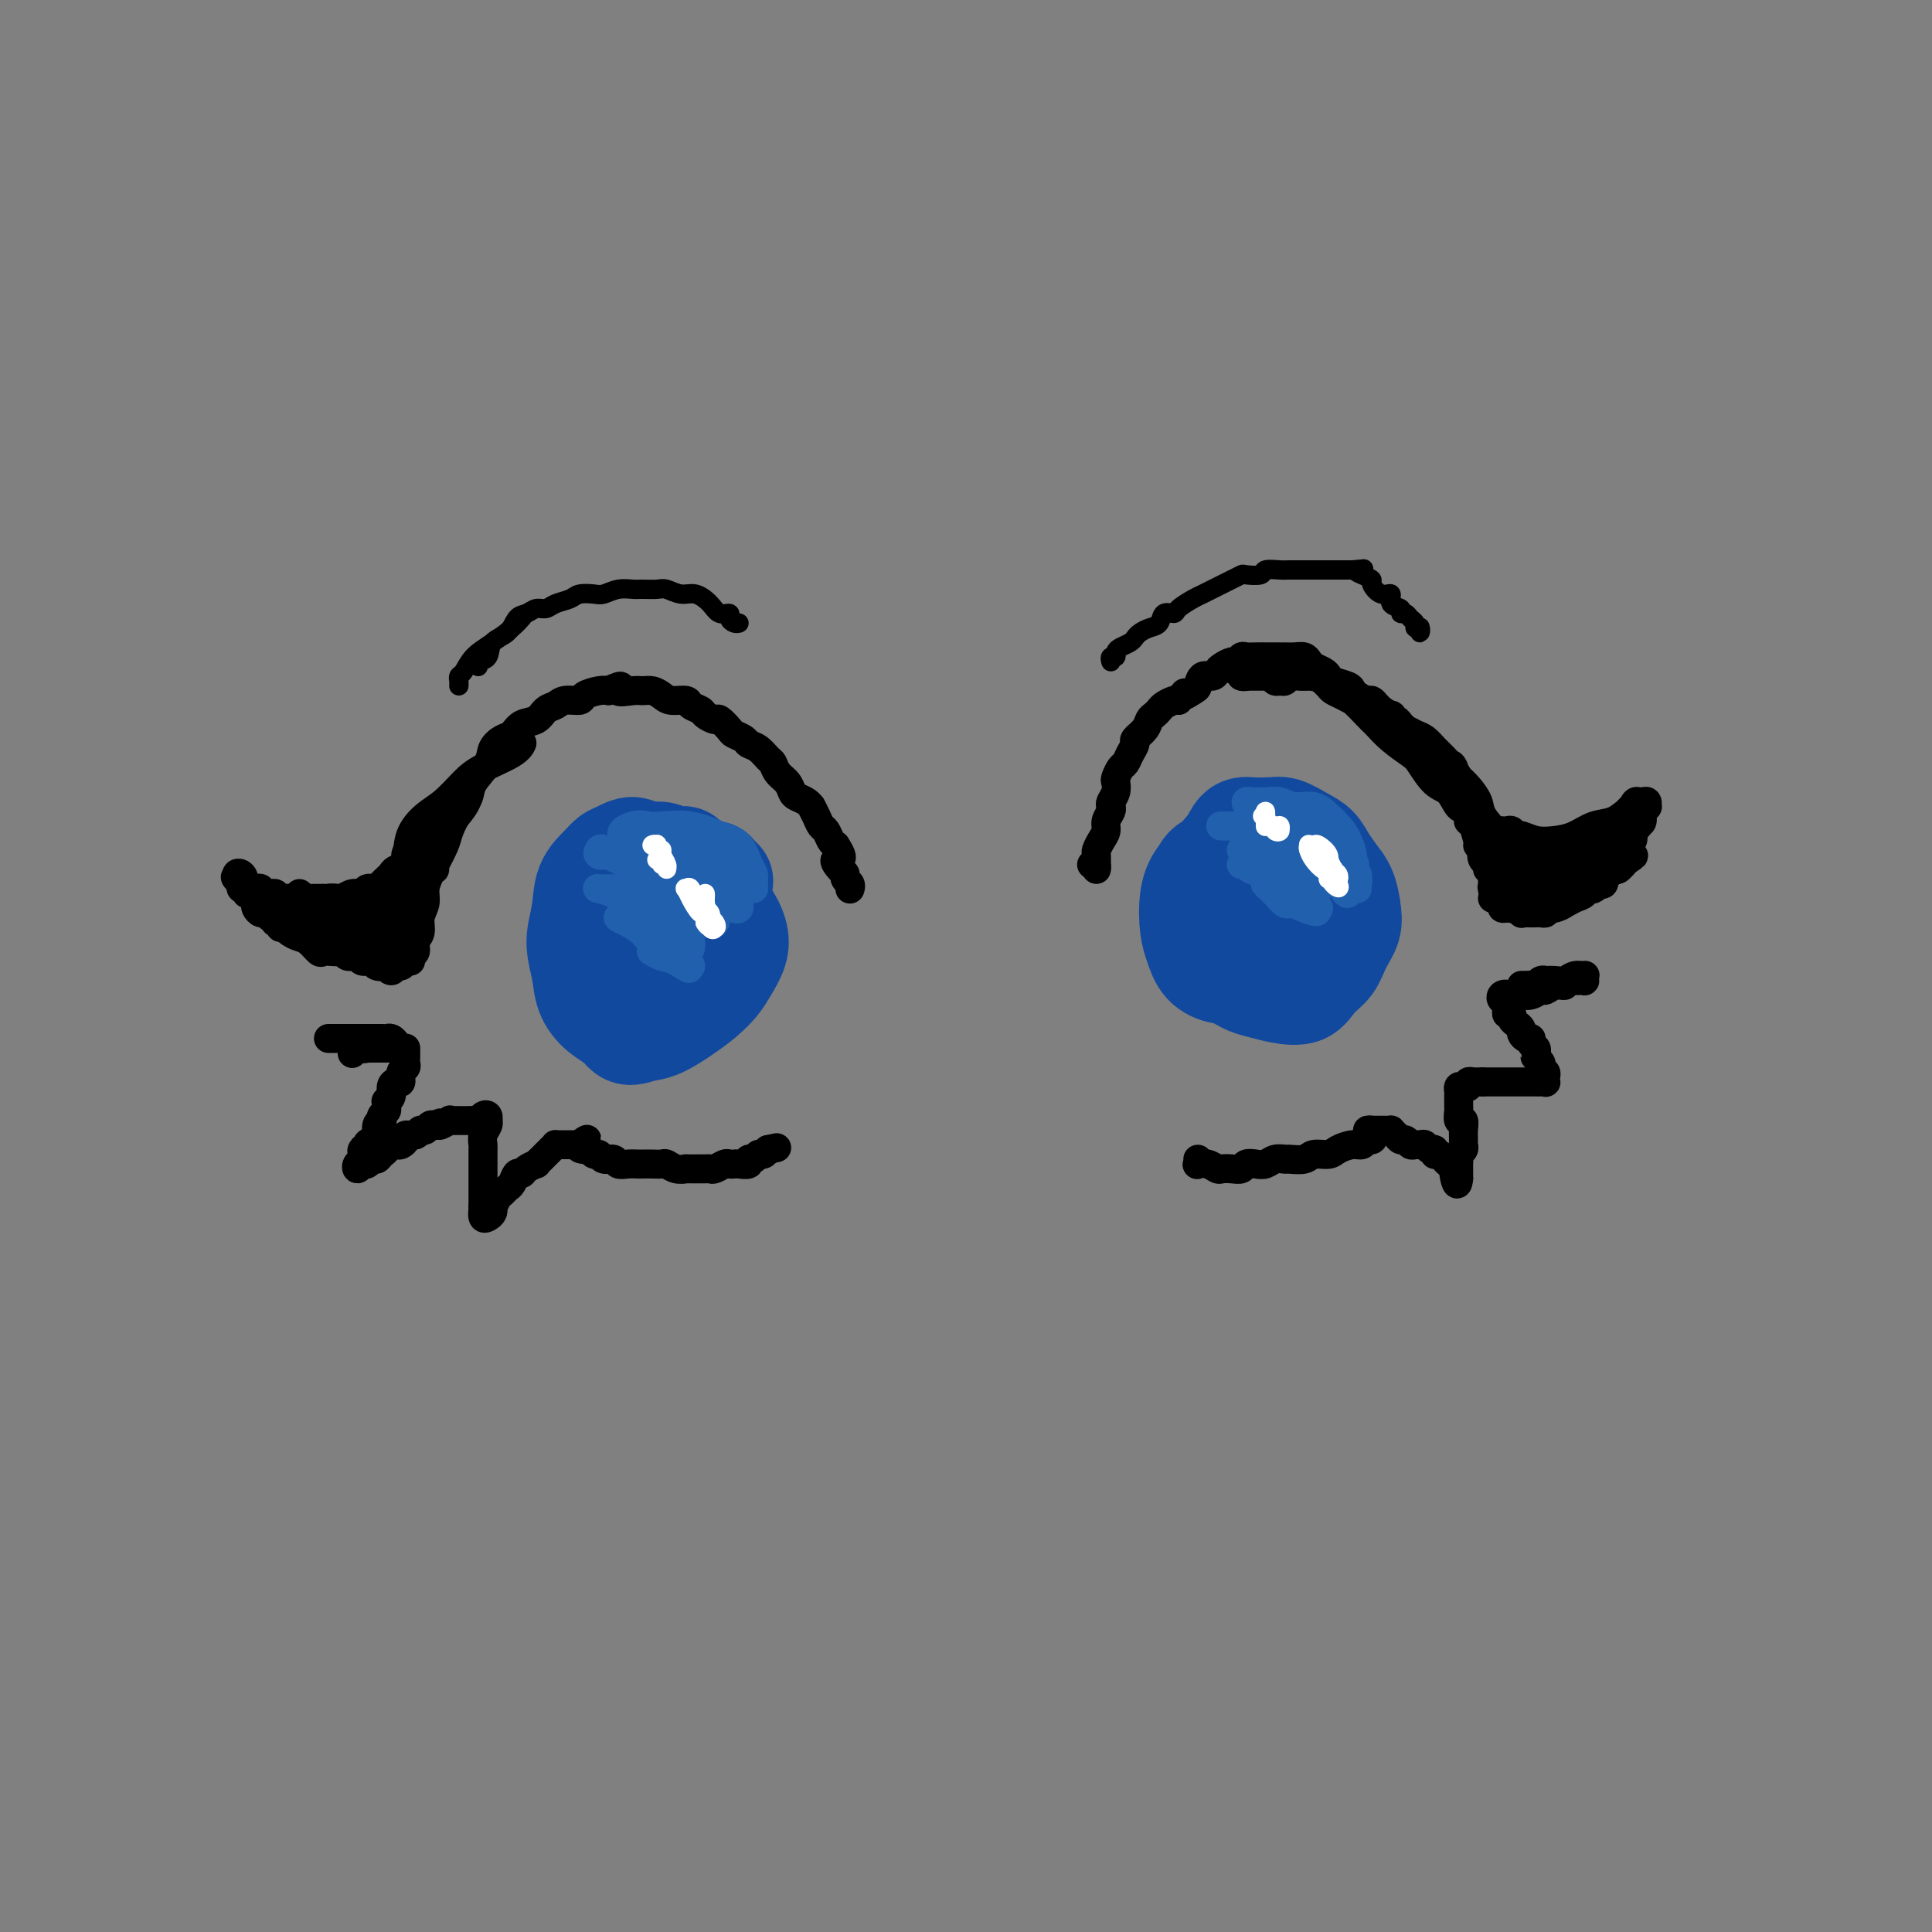 <svg viewBox='0 0 400 400' version='1.1' xmlns='http://www.w3.org/2000/svg' xmlns:xlink='http://www.w3.org/1999/xlink'><rect x="0" y="0" width="400" height="400" fill="#808080" stroke="none"/><g fill='none' stroke='rgb(0,0,0)' stroke-width='6' stroke-linecap='round' stroke-linejoin='round'><path d='M85,198c0.033,0.519 0.065,1.038 0,1c-0.065,-0.038 -0.229,-0.632 0,-1c0.229,-0.368 0.850,-0.510 1,-1c0.150,-0.490 -0.171,-1.327 0,-2c0.171,-0.673 0.834,-1.182 1,-2c0.166,-0.818 -0.164,-1.946 0,-3c0.164,-1.054 0.821,-2.032 1,-3c0.179,-0.968 -0.122,-1.924 0,-3c0.122,-1.076 0.665,-2.273 1,-3c0.335,-0.727 0.461,-0.985 1,-2c0.539,-1.015 1.490,-2.788 2,-4c0.510,-1.212 0.578,-1.864 1,-3c0.422,-1.136 1.197,-2.755 2,-4c0.803,-1.245 1.632,-2.116 2,-3c0.368,-0.884 0.273,-1.780 1,-3c0.727,-1.220 2.277,-2.765 3,-4c0.723,-1.235 0.620,-2.161 1,-3c0.380,-0.839 1.242,-1.591 2,-2c0.758,-0.409 1.411,-0.477 2,-1c0.589,-0.523 1.115,-1.503 2,-2c0.885,-0.497 2.129,-0.511 3,-1c0.871,-0.489 1.369,-1.454 2,-2c0.631,-0.546 1.394,-0.672 2,-1c0.606,-0.328 1.055,-0.859 2,-1c0.945,-0.141 2.387,0.106 3,0c0.613,-0.106 0.396,-0.567 1,-1c0.604,-0.433 2.030,-0.838 3,-1c0.970,-0.162 1.485,-0.081 2,0'/><path d='M126,143c4.009,-1.856 2.033,-0.494 2,0c-0.033,0.494 1.877,0.122 3,0c1.123,-0.122 1.461,0.005 2,0c0.539,-0.005 1.281,-0.142 2,0c0.719,0.142 1.415,0.563 2,1c0.585,0.437 1.059,0.890 2,1c0.941,0.110 2.350,-0.124 3,0c0.650,0.124 0.540,0.606 1,1c0.460,0.394 1.489,0.701 2,1c0.511,0.299 0.503,0.591 1,1c0.497,0.409 1.499,0.936 2,1c0.501,0.064 0.501,-0.333 1,0c0.499,0.333 1.499,1.398 2,2c0.501,0.602 0.505,0.743 1,1c0.495,0.257 1.481,0.631 2,1c0.519,0.369 0.572,0.732 1,1c0.428,0.268 1.232,0.442 2,1c0.768,0.558 1.501,1.501 2,2c0.499,0.499 0.763,0.553 1,1c0.237,0.447 0.448,1.285 1,2c0.552,0.715 1.444,1.306 2,2c0.556,0.694 0.775,1.491 1,2c0.225,0.509 0.456,0.731 1,1c0.544,0.269 1.403,0.587 2,1c0.597,0.413 0.934,0.922 1,1c0.066,0.078 -0.137,-0.274 0,0c0.137,0.274 0.614,1.173 1,2c0.386,0.827 0.681,1.583 1,2c0.319,0.417 0.663,0.497 1,1c0.337,0.503 0.668,1.429 1,2c0.332,0.571 0.666,0.785 1,1'/><path d='M173,175c2.432,3.665 0.512,2.827 0,3c-0.512,0.173 0.385,1.357 1,2c0.615,0.643 0.949,0.747 1,1c0.051,0.253 -0.183,0.656 0,1c0.183,0.344 0.781,0.628 1,1c0.219,0.372 0.059,0.831 0,1c-0.059,0.169 -0.017,0.048 0,0c0.017,-0.048 0.008,-0.024 0,0'/><path d='M226,179c0.422,-0.129 0.844,-0.257 1,0c0.156,0.257 0.044,0.900 0,1c-0.044,0.100 -0.022,-0.343 0,-1c0.022,-0.657 0.043,-1.527 0,-2c-0.043,-0.473 -0.152,-0.550 0,-1c0.152,-0.450 0.563,-1.272 1,-2c0.437,-0.728 0.901,-1.360 1,-2c0.099,-0.640 -0.166,-1.287 0,-2c0.166,-0.713 0.763,-1.490 1,-2c0.237,-0.510 0.115,-0.751 0,-1c-0.115,-0.249 -0.224,-0.504 0,-1c0.224,-0.496 0.781,-1.231 1,-2c0.219,-0.769 0.100,-1.571 0,-2c-0.100,-0.429 -0.180,-0.486 0,-1c0.180,-0.514 0.621,-1.485 1,-2c0.379,-0.515 0.697,-0.575 1,-1c0.303,-0.425 0.592,-1.217 1,-2c0.408,-0.783 0.935,-1.558 1,-2c0.065,-0.442 -0.333,-0.552 0,-1c0.333,-0.448 1.398,-1.233 2,-2c0.602,-0.767 0.742,-1.516 1,-2c0.258,-0.484 0.633,-0.704 1,-1c0.367,-0.296 0.727,-0.667 1,-1c0.273,-0.333 0.458,-0.628 1,-1c0.542,-0.372 1.441,-0.821 2,-1c0.559,-0.179 0.780,-0.090 1,0'/><path d='M244,145c2.130,-2.648 0.956,-1.269 1,-1c0.044,0.269 1.307,-0.572 2,-1c0.693,-0.428 0.814,-0.443 1,-1c0.186,-0.557 0.435,-1.656 1,-2c0.565,-0.344 1.447,0.066 2,0c0.553,-0.066 0.778,-0.610 1,-1c0.222,-0.390 0.440,-0.626 1,-1c0.560,-0.374 1.462,-0.885 2,-1c0.538,-0.115 0.712,0.165 1,0c0.288,-0.165 0.688,-0.776 1,-1c0.312,-0.224 0.534,-0.060 1,0c0.466,0.060 1.177,0.016 2,0c0.823,-0.016 1.760,-0.004 2,0c0.240,0.004 -0.217,0.001 0,0c0.217,-0.001 1.108,-0.001 2,0c0.892,0.001 1.783,0.003 2,0c0.217,-0.003 -0.241,-0.012 0,0c0.241,0.012 1.181,0.045 2,0c0.819,-0.045 1.515,-0.167 2,0c0.485,0.167 0.758,0.622 1,1c0.242,0.378 0.454,0.679 1,1c0.546,0.321 1.428,0.664 2,1c0.572,0.336 0.835,0.667 1,1c0.165,0.333 0.233,0.668 1,1c0.767,0.332 2.233,0.663 3,1c0.767,0.337 0.835,0.682 1,1c0.165,0.318 0.425,0.610 1,1c0.575,0.390 1.463,0.878 2,1c0.537,0.122 0.721,-0.121 1,0c0.279,0.121 0.651,0.606 1,1c0.349,0.394 0.674,0.697 1,1'/><path d='M286,147c2.941,1.864 2.294,1.024 2,1c-0.294,-0.024 -0.234,0.767 0,1c0.234,0.233 0.641,-0.092 1,0c0.359,0.092 0.670,0.602 1,1c0.330,0.398 0.680,0.683 1,1c0.320,0.317 0.611,0.666 1,1c0.389,0.334 0.878,0.654 1,1c0.122,0.346 -0.121,0.720 0,1c0.121,0.280 0.607,0.467 1,1c0.393,0.533 0.693,1.414 1,2c0.307,0.586 0.621,0.878 1,1c0.379,0.122 0.822,0.074 1,0c0.178,-0.074 0.089,-0.174 0,0c-0.089,0.174 -0.179,0.623 0,1c0.179,0.377 0.626,0.682 1,1c0.374,0.318 0.674,0.648 1,1c0.326,0.352 0.679,0.724 1,1c0.321,0.276 0.611,0.455 1,1c0.389,0.545 0.878,1.456 1,2c0.122,0.544 -0.121,0.723 0,1c0.121,0.277 0.607,0.653 1,1c0.393,0.347 0.694,0.666 1,1c0.306,0.334 0.618,0.685 1,1c0.382,0.315 0.834,0.595 1,1c0.166,0.405 0.045,0.936 0,1c-0.045,0.064 -0.013,-0.337 0,0c0.013,0.337 0.006,1.414 0,2c-0.006,0.586 -0.012,0.683 0,1c0.012,0.317 0.042,0.855 0,1c-0.042,0.145 -0.155,-0.101 0,0c0.155,0.101 0.577,0.551 1,1'/><path d='M307,176c0.946,2.189 0.310,1.160 0,1c-0.310,-0.160 -0.293,0.548 0,1c0.293,0.452 0.863,0.650 1,1c0.137,0.350 -0.161,0.854 0,1c0.161,0.146 0.779,-0.067 1,0c0.221,0.067 0.044,0.413 0,1c-0.044,0.587 0.045,1.415 0,2c-0.045,0.585 -0.222,0.927 0,1c0.222,0.073 0.844,-0.124 1,0c0.156,0.124 -0.154,0.569 0,1c0.154,0.431 0.772,0.847 1,1c0.228,0.153 0.065,0.044 0,0c-0.065,-0.044 -0.033,-0.022 0,0'/><path d='M68,215c0.341,0.000 0.682,0.000 1,0c0.318,-0.000 0.614,-0.000 1,0c0.386,0.000 0.863,0.000 1,0c0.137,-0.000 -0.066,-0.000 0,0c0.066,0.000 0.403,0.000 1,0c0.597,-0.000 1.455,-0.000 2,0c0.545,0.000 0.776,0.000 1,0c0.224,-0.000 0.441,-0.001 1,0c0.559,0.001 1.460,0.003 2,0c0.540,-0.003 0.720,-0.011 1,0c0.280,0.011 0.661,0.041 1,0c0.339,-0.041 0.637,-0.155 1,0c0.363,0.155 0.792,0.577 1,1c0.208,0.423 0.196,0.845 0,1c-0.196,0.155 -0.577,0.041 -1,0c-0.423,-0.041 -0.887,-0.011 -1,0c-0.113,0.011 0.124,0.003 0,0c-0.124,-0.003 -0.611,-0.001 -1,0c-0.389,0.001 -0.682,0.000 -1,0c-0.318,-0.000 -0.662,-0.000 -1,0c-0.338,0.000 -0.669,0.000 -1,0'/><path d='M76,217c-1.012,0.305 -1.042,0.068 -1,0c0.042,-0.068 0.156,0.033 0,0c-0.156,-0.033 -0.580,-0.201 -1,0c-0.420,0.201 -0.834,0.772 -1,1c-0.166,0.228 -0.083,0.114 0,0'/><path d='M84,217c-0.000,0.273 -0.000,0.545 0,1c0.000,0.455 0.001,1.092 0,1c-0.001,-0.092 -0.004,-0.913 0,-1c0.004,-0.087 0.016,0.559 0,1c-0.016,0.441 -0.060,0.678 0,1c0.060,0.322 0.222,0.729 0,1c-0.222,0.271 -0.829,0.405 -1,1c-0.171,0.595 0.094,1.652 0,2c-0.094,0.348 -0.547,-0.013 -1,0c-0.453,0.013 -0.906,0.399 -1,1c-0.094,0.601 0.172,1.418 0,2c-0.172,0.582 -0.782,0.929 -1,1c-0.218,0.071 -0.045,-0.135 0,0c0.045,0.135 -0.040,0.610 0,1c0.040,0.390 0.203,0.695 0,1c-0.203,0.305 -0.772,0.610 -1,1c-0.228,0.390 -0.116,0.864 0,1c0.116,0.136 0.237,-0.067 0,0c-0.237,0.067 -0.833,0.403 -1,1c-0.167,0.597 0.095,1.456 0,2c-0.095,0.544 -0.548,0.772 -1,1'/><path d='M77,236c-1.326,3.179 -1.140,1.625 -1,1c0.140,-0.625 0.233,-0.321 0,0c-0.233,0.321 -0.794,0.661 -1,1c-0.206,0.339 -0.059,0.678 0,1c0.059,0.322 0.029,0.627 0,1c-0.029,0.373 -0.057,0.814 0,1c0.057,0.186 0.197,0.117 0,0c-0.197,-0.117 -0.733,-0.280 -1,0c-0.267,0.280 -0.265,1.004 0,1c0.265,-0.004 0.792,-0.737 1,-1c0.208,-0.263 0.097,-0.056 0,0c-0.097,0.056 -0.181,-0.041 0,0c0.181,0.041 0.627,0.218 1,0c0.373,-0.218 0.672,-0.833 1,-1c0.328,-0.167 0.683,0.113 1,0c0.317,-0.113 0.595,-0.618 1,-1c0.405,-0.382 0.936,-0.641 1,-1c0.064,-0.359 -0.338,-0.818 0,-1c0.338,-0.182 1.418,-0.086 2,0c0.582,0.086 0.667,0.163 1,0c0.333,-0.163 0.915,-0.564 1,-1c0.085,-0.436 -0.328,-0.905 0,-1c0.328,-0.095 1.397,0.184 2,0c0.603,-0.184 0.739,-0.833 1,-1c0.261,-0.167 0.647,0.147 1,0c0.353,-0.147 0.672,-0.756 1,-1c0.328,-0.244 0.664,-0.122 1,0'/><path d='M90,233c2.422,-1.177 0.978,-0.119 1,0c0.022,0.119 1.512,-0.700 2,-1c0.488,-0.300 -0.024,-0.080 0,0c0.024,0.080 0.584,0.021 1,0c0.416,-0.021 0.689,-0.005 1,0c0.311,0.005 0.660,-0.002 1,0c0.340,0.002 0.669,0.014 1,0c0.331,-0.014 0.663,-0.052 1,0c0.337,0.052 0.678,0.195 1,0c0.322,-0.195 0.623,-0.730 1,-1c0.377,-0.270 0.829,-0.277 1,0c0.171,0.277 0.060,0.838 0,1c-0.060,0.162 -0.069,-0.074 0,0c0.069,0.074 0.215,0.458 0,1c-0.215,0.542 -0.790,1.243 -1,2c-0.210,0.757 -0.056,1.569 0,2c0.056,0.431 0.015,0.482 0,1c-0.015,0.518 -0.004,1.505 0,2c0.004,0.495 0.001,0.500 0,1c-0.001,0.500 -0.000,1.496 0,2c0.000,0.504 0.000,0.516 0,1c-0.000,0.484 -0.000,1.439 0,2c0.000,0.561 0.000,0.728 0,1c-0.000,0.272 -0.000,0.650 0,1c0.000,0.350 0.000,0.671 0,1c-0.000,0.329 -0.000,0.664 0,1'/><path d='M100,250c0.167,2.953 0.083,1.337 0,1c-0.083,-0.337 -0.167,0.605 0,1c0.167,0.395 0.584,0.243 1,0c0.416,-0.243 0.833,-0.576 1,-1c0.167,-0.424 0.086,-0.940 0,-1c-0.086,-0.060 -0.178,0.336 0,0c0.178,-0.336 0.625,-1.404 1,-2c0.375,-0.596 0.678,-0.719 1,-1c0.322,-0.281 0.662,-0.719 1,-1c0.338,-0.281 0.673,-0.405 1,-1c0.327,-0.595 0.647,-1.661 1,-2c0.353,-0.339 0.738,0.051 1,0c0.262,-0.051 0.402,-0.542 1,-1c0.598,-0.458 1.653,-0.883 2,-1c0.347,-0.117 -0.013,0.074 0,0c0.013,-0.074 0.399,-0.412 1,-1c0.601,-0.588 1.418,-1.425 2,-2c0.582,-0.575 0.930,-0.886 1,-1c0.070,-0.114 -0.136,-0.031 0,0c0.136,0.031 0.615,0.008 1,0c0.385,-0.008 0.678,-0.002 1,0c0.322,0.002 0.674,0.001 1,0c0.326,-0.001 0.626,-0.000 1,0c0.374,0.000 0.821,0.000 1,0c0.179,-0.000 0.089,-0.000 0,0'/><path d='M120,237c3.046,-2.076 0.662,-0.768 0,0c-0.662,0.768 0.399,0.994 1,1c0.601,0.006 0.742,-0.210 1,0c0.258,0.210 0.632,0.845 1,1c0.368,0.155 0.731,-0.169 1,0c0.269,0.169 0.443,0.830 1,1c0.557,0.170 1.496,-0.151 2,0c0.504,0.151 0.571,0.772 1,1c0.429,0.228 1.218,0.061 2,0c0.782,-0.061 1.557,-0.017 2,0c0.443,0.017 0.555,0.008 1,0c0.445,-0.008 1.223,-0.016 2,0c0.777,0.016 1.551,0.057 2,0c0.449,-0.057 0.571,-0.211 1,0c0.429,0.211 1.165,0.789 2,1c0.835,0.211 1.768,0.056 2,0c0.232,-0.056 -0.237,-0.014 0,0c0.237,0.014 1.181,0.000 2,0c0.819,-0.000 1.515,0.014 2,0c0.485,-0.014 0.760,-0.056 1,0c0.240,0.056 0.444,0.211 1,0c0.556,-0.211 1.463,-0.787 2,-1c0.537,-0.213 0.703,-0.061 1,0c0.297,0.061 0.723,0.031 1,0c0.277,-0.031 0.403,-0.065 1,0c0.597,0.065 1.666,0.228 2,0c0.334,-0.228 -0.065,-0.848 0,-1c0.065,-0.152 0.595,0.166 1,0c0.405,-0.166 0.686,-0.814 1,-1c0.314,-0.186 0.661,0.090 1,0c0.339,-0.090 0.669,-0.545 1,-1'/><path d='M159,238c3.167,-0.667 1.583,-0.333 0,0'/><path d='M315,204c0.334,0.008 0.668,0.016 1,0c0.332,-0.016 0.662,-0.057 1,0c0.338,0.057 0.685,0.211 1,0c0.315,-0.211 0.598,-0.788 1,-1c0.402,-0.212 0.922,-0.061 1,0c0.078,0.061 -0.287,0.031 0,0c0.287,-0.031 1.226,-0.062 2,0c0.774,0.062 1.384,0.216 2,0c0.616,-0.216 1.238,-0.804 2,-1c0.762,-0.196 1.665,-0.000 2,0c0.335,0.000 0.102,-0.196 0,0c-0.102,0.196 -0.074,0.783 0,1c0.074,0.217 0.193,0.062 0,0c-0.193,-0.062 -0.698,-0.032 -1,0c-0.302,0.032 -0.399,0.065 -1,0c-0.601,-0.065 -1.704,-0.229 -2,0c-0.296,0.229 0.217,0.850 0,1c-0.217,0.150 -1.162,-0.170 -2,0c-0.838,0.170 -1.569,0.830 -2,1c-0.431,0.170 -0.563,-0.151 -1,0c-0.437,0.151 -1.178,0.772 -2,1c-0.822,0.228 -1.726,0.061 -2,0c-0.274,-0.061 0.080,-0.016 0,0c-0.080,0.016 -0.594,0.005 -1,0c-0.406,-0.005 -0.703,-0.002 -1,0'/><path d='M313,206c-2.181,0.636 -1.135,0.226 -1,0c0.135,-0.226 -0.643,-0.268 -1,0c-0.357,0.268 -0.293,0.846 0,1c0.293,0.154 0.814,-0.117 1,0c0.186,0.117 0.035,0.623 0,1c-0.035,0.377 0.046,0.626 0,1c-0.046,0.374 -0.219,0.874 0,1c0.219,0.126 0.828,-0.121 1,0c0.172,0.121 -0.095,0.611 0,1c0.095,0.389 0.551,0.678 1,1c0.449,0.322 0.890,0.678 1,1c0.110,0.322 -0.110,0.611 0,1c0.110,0.389 0.552,0.878 1,1c0.448,0.122 0.904,-0.122 1,0c0.096,0.122 -0.166,0.610 0,1c0.166,0.390 0.762,0.683 1,1c0.238,0.317 0.119,0.659 0,1'/><path d='M318,218c0.789,2.096 0.263,1.336 0,1c-0.263,-0.336 -0.263,-0.249 0,0c0.263,0.249 0.788,0.659 1,1c0.212,0.341 0.109,0.612 0,1c-0.109,0.388 -0.226,0.892 0,1c0.226,0.108 0.793,-0.181 1,0c0.207,0.181 0.052,0.833 0,1c-0.052,0.167 -0.003,-0.151 0,0c0.003,0.151 -0.040,0.773 0,1c0.040,0.227 0.161,0.061 0,0c-0.161,-0.061 -0.606,-0.016 -1,0c-0.394,0.016 -0.739,0.004 -1,0c-0.261,-0.004 -0.438,-0.001 -1,0c-0.562,0.001 -1.508,0.000 -2,0c-0.492,-0.000 -0.531,-0.000 -1,0c-0.469,0.000 -1.368,0.000 -2,0c-0.632,-0.000 -0.995,-0.000 -1,0c-0.005,0.000 0.349,0.000 0,0c-0.349,-0.000 -1.402,-0.000 -2,0c-0.598,0.000 -0.742,0.000 -1,0c-0.258,-0.000 -0.629,-0.000 -1,0'/><path d='M307,224c-2.249,0.001 -1.372,0.004 -1,0c0.372,-0.004 0.241,-0.015 0,0c-0.241,0.015 -0.590,0.056 -1,0c-0.410,-0.056 -0.880,-0.208 -1,0c-0.120,0.208 0.112,0.776 0,1c-0.112,0.224 -0.566,0.102 -1,0c-0.434,-0.102 -0.848,-0.186 -1,0c-0.152,0.186 -0.041,0.642 0,1c0.041,0.358 0.011,0.619 0,1c-0.011,0.381 -0.004,0.880 0,1c0.004,0.120 0.005,-0.141 0,0c-0.005,0.141 -0.015,0.685 0,1c0.015,0.315 0.057,0.403 0,1c-0.057,0.597 -0.212,1.704 0,2c0.212,0.296 0.790,-0.219 1,0c0.210,0.219 0.053,1.172 0,2c-0.053,0.828 0.000,1.531 0,2c-0.000,0.469 -0.053,0.704 0,1c0.053,0.296 0.210,0.653 0,1c-0.210,0.347 -0.788,0.684 -1,1c-0.212,0.316 -0.057,0.609 0,1c0.057,0.391 0.015,0.878 0,1c-0.015,0.122 -0.004,-0.122 0,0c0.004,0.122 0.001,0.610 0,1c-0.001,0.390 -0.000,0.683 0,1c0.000,0.317 0.000,0.659 0,1'/><path d='M302,244c-0.244,2.602 -0.853,0.106 -1,-1c-0.147,-1.106 0.168,-0.822 0,-1c-0.168,-0.178 -0.820,-0.817 -1,-1c-0.180,-0.183 0.110,0.091 0,0c-0.110,-0.091 -0.621,-0.545 -1,-1c-0.379,-0.455 -0.626,-0.910 -1,-1c-0.374,-0.090 -0.874,0.186 -1,0c-0.126,-0.186 0.121,-0.835 0,-1c-0.121,-0.165 -0.610,0.153 -1,0c-0.390,-0.153 -0.682,-0.777 -1,-1c-0.318,-0.223 -0.663,-0.045 -1,0c-0.337,0.045 -0.667,-0.043 -1,0c-0.333,0.043 -0.667,0.218 -1,0c-0.333,-0.218 -0.663,-0.829 -1,-1c-0.337,-0.171 -0.682,0.098 -1,0c-0.318,-0.098 -0.610,-0.562 -1,-1c-0.390,-0.438 -0.878,-0.849 -1,-1c-0.122,-0.151 0.122,-0.040 0,0c-0.122,0.040 -0.610,0.011 -1,0c-0.390,-0.011 -0.682,-0.003 -1,0c-0.318,0.003 -0.662,0.001 -1,0c-0.338,-0.001 -0.669,-0.000 -1,0'/><path d='M284,234c-1.715,-0.303 -0.503,0.440 0,1c0.503,0.560 0.296,0.937 0,1c-0.296,0.063 -0.683,-0.189 -1,0c-0.317,0.189 -0.564,0.820 -1,1c-0.436,0.180 -1.060,-0.092 -2,0c-0.940,0.092 -2.196,0.546 -3,1c-0.804,0.454 -1.156,0.906 -2,1c-0.844,0.094 -2.179,-0.172 -3,0c-0.821,0.172 -1.126,0.782 -2,1c-0.874,0.218 -2.317,0.045 -3,0c-0.683,-0.045 -0.607,0.040 -1,0c-0.393,-0.040 -1.256,-0.203 -2,0c-0.744,0.203 -1.368,0.772 -2,1c-0.632,0.228 -1.273,0.113 -2,0c-0.727,-0.113 -1.542,-0.226 -2,0c-0.458,0.226 -0.559,0.789 -1,1c-0.441,0.211 -1.222,0.070 -2,0c-0.778,-0.070 -1.553,-0.070 -2,0c-0.447,0.070 -0.565,0.211 -1,0c-0.435,-0.211 -1.189,-0.775 -2,-1c-0.811,-0.225 -1.681,-0.112 -2,0c-0.319,0.112 -0.086,0.222 0,0c0.086,-0.222 0.025,-0.778 0,-1c-0.025,-0.222 -0.012,-0.111 0,0'/><path d='M84,199c-0.331,0.461 -0.661,0.922 -1,1c-0.339,0.078 -0.686,-0.227 -1,0c-0.314,0.227 -0.594,0.985 -1,1c-0.406,0.015 -0.939,-0.713 -1,-1c-0.061,-0.287 0.350,-0.134 0,0c-0.350,0.134 -1.460,0.247 -2,0c-0.540,-0.247 -0.511,-0.855 -1,-1c-0.489,-0.145 -1.496,0.172 -2,0c-0.504,-0.172 -0.506,-0.835 -1,-1c-0.494,-0.165 -1.481,0.167 -2,0c-0.519,-0.167 -0.570,-0.832 -1,-1c-0.430,-0.168 -1.239,0.163 -2,0c-0.761,-0.163 -1.475,-0.818 -2,-1c-0.525,-0.182 -0.862,0.110 -1,0c-0.138,-0.110 -0.078,-0.621 0,-1c0.078,-0.379 0.175,-0.628 0,-1c-0.175,-0.372 -0.620,-0.869 -1,-1c-0.380,-0.131 -0.693,0.105 -1,0c-0.307,-0.105 -0.607,-0.550 -1,-1c-0.393,-0.450 -0.879,-0.904 -1,-1c-0.121,-0.096 0.121,0.166 0,0c-0.121,-0.166 -0.606,-0.762 -1,-1c-0.394,-0.238 -0.697,-0.119 -1,0'/><path d='M60,190c-0.766,-0.989 0.320,-0.461 1,0c0.680,0.461 0.956,0.856 1,1c0.044,0.144 -0.143,0.039 0,0c0.143,-0.039 0.615,-0.011 1,0c0.385,0.011 0.684,0.004 1,0c0.316,-0.004 0.648,-0.005 1,0c0.352,0.005 0.723,0.015 1,0c0.277,-0.015 0.459,-0.056 1,0c0.541,0.056 1.440,0.207 2,0c0.560,-0.207 0.780,-0.773 1,-1c0.220,-0.227 0.440,-0.114 1,0c0.560,0.114 1.458,0.228 2,0c0.542,-0.228 0.726,-0.797 1,-1c0.274,-0.203 0.638,-0.041 1,0c0.362,0.041 0.723,-0.041 1,0c0.277,0.041 0.469,0.204 1,0c0.531,-0.204 1.399,-0.776 2,-1c0.601,-0.224 0.935,-0.101 1,0c0.065,0.101 -0.137,0.181 0,0c0.137,-0.181 0.614,-0.621 1,-1c0.386,-0.379 0.681,-0.697 1,-1c0.319,-0.303 0.663,-0.592 1,-1c0.337,-0.408 0.668,-0.934 1,-1c0.332,-0.066 0.666,0.328 1,0c0.334,-0.328 0.667,-1.380 1,-2c0.333,-0.620 0.667,-0.810 1,-1'/><path d='M87,181c2.404,-1.619 1.415,-1.166 1,-1c-0.415,0.166 -0.256,0.044 0,0c0.256,-0.044 0.607,-0.012 1,0c0.393,0.012 0.826,0.003 1,0c0.174,-0.003 0.087,-0.002 0,0'/><path d='M76,194c-0.178,0.301 -0.356,0.603 0,1c0.356,0.397 1.247,0.891 2,1c0.753,0.109 1.369,-0.167 2,0c0.631,0.167 1.279,0.778 2,1c0.721,0.222 1.517,0.054 2,0c0.483,-0.054 0.653,0.006 0,0c-0.653,-0.006 -2.129,-0.077 -3,0c-0.871,0.077 -1.135,0.303 -2,0c-0.865,-0.303 -2.330,-1.135 -3,-2c-0.670,-0.865 -0.547,-1.763 -1,-2c-0.453,-0.237 -1.484,0.187 -2,0c-0.516,-0.187 -0.518,-0.986 0,-1c0.518,-0.014 1.557,0.756 2,1c0.443,0.244 0.291,-0.037 1,0c0.709,0.037 2.281,0.393 3,1c0.719,0.607 0.586,1.466 1,2c0.414,0.534 1.376,0.742 2,1c0.624,0.258 0.911,0.567 1,1c0.089,0.433 -0.019,0.992 0,1c0.019,0.008 0.163,-0.534 0,-1c-0.163,-0.466 -0.635,-0.857 -1,-1c-0.365,-0.143 -0.624,-0.038 -1,0c-0.376,0.038 -0.871,0.010 -1,0c-0.129,-0.010 0.106,-0.003 0,0c-0.106,0.003 -0.553,0.001 -1,0'/><path d='M79,197c-0.820,0.004 -1.371,0.015 -2,0c-0.629,-0.015 -1.337,-0.056 -2,0c-0.663,0.056 -1.280,0.208 -2,0c-0.720,-0.208 -1.541,-0.778 -2,-1c-0.459,-0.222 -0.555,-0.097 -1,0c-0.445,0.097 -1.237,0.166 -2,0c-0.763,-0.166 -1.496,-0.566 -2,-1c-0.504,-0.434 -0.780,-0.901 -1,-1c-0.220,-0.099 -0.384,0.169 -1,0c-0.616,-0.169 -1.685,-0.776 -2,-1c-0.315,-0.224 0.123,-0.064 0,0c-0.123,0.064 -0.808,0.032 -1,0c-0.192,-0.032 0.107,-0.065 0,0c-0.107,0.065 -0.621,0.228 -1,0c-0.379,-0.228 -0.624,-0.849 -1,-1c-0.376,-0.151 -0.884,0.166 -1,0c-0.116,-0.166 0.161,-0.814 0,-1c-0.161,-0.186 -0.760,0.090 -1,0c-0.240,-0.090 -0.120,-0.545 0,-1c0.120,-0.455 0.238,-0.909 0,-1c-0.238,-0.091 -0.834,0.181 -1,0c-0.166,-0.181 0.099,-0.817 0,-1c-0.099,-0.183 -0.563,0.085 -1,0c-0.437,-0.085 -0.849,-0.523 -1,-1c-0.151,-0.477 -0.043,-0.993 0,-1c0.043,-0.007 0.022,0.497 0,1'/><path d='M54,187c-1.983,-1.457 0.059,-0.600 1,0c0.941,0.600 0.779,0.944 1,1c0.221,0.056 0.824,-0.177 1,0c0.176,0.177 -0.073,0.766 0,1c0.073,0.234 0.470,0.115 1,0c0.530,-0.115 1.192,-0.227 2,0c0.808,0.227 1.761,0.794 2,1c0.239,0.206 -0.235,0.051 0,0c0.235,-0.051 1.180,0.000 2,0c0.820,-0.000 1.514,-0.053 2,0c0.486,0.053 0.762,0.211 1,0c0.238,-0.211 0.436,-0.793 1,-1c0.564,-0.207 1.494,-0.041 2,0c0.506,0.041 0.587,-0.044 1,0c0.413,0.044 1.156,0.218 2,0c0.844,-0.218 1.789,-0.828 2,-1c0.211,-0.172 -0.312,0.095 0,0c0.312,-0.095 1.460,-0.550 2,-1c0.540,-0.450 0.473,-0.894 1,-1c0.527,-0.106 1.647,0.126 2,0c0.353,-0.126 -0.060,-0.611 0,-1c0.060,-0.389 0.594,-0.682 1,-1c0.406,-0.318 0.685,-0.662 1,-1c0.315,-0.338 0.666,-0.672 1,-1c0.334,-0.328 0.650,-0.651 1,-1c0.350,-0.349 0.734,-0.724 1,-1c0.266,-0.276 0.414,-0.452 1,-1c0.586,-0.548 1.611,-1.466 2,-2c0.389,-0.534 0.143,-0.682 0,-1c-0.143,-0.318 -0.184,-0.805 0,-1c0.184,-0.195 0.592,-0.097 1,0'/><path d='M89,175c2.653,-2.135 1.284,-0.474 1,0c-0.284,0.474 0.516,-0.240 1,-1c0.484,-0.760 0.650,-1.566 1,-2c0.350,-0.434 0.882,-0.494 1,-1c0.118,-0.506 -0.178,-1.456 0,-2c0.178,-0.544 0.831,-0.682 1,-1c0.169,-0.318 -0.147,-0.816 0,-1c0.147,-0.184 0.756,-0.052 1,0c0.244,0.052 0.122,0.026 0,0'/><path d='M81,197c-0.065,-0.729 -0.130,-1.457 0,-2c0.130,-0.543 0.454,-0.899 1,-2c0.546,-1.101 1.313,-2.946 2,-5c0.687,-2.054 1.295,-4.318 2,-6c0.705,-1.682 1.506,-2.781 2,-4c0.494,-1.219 0.682,-2.558 1,-3c0.318,-0.442 0.768,0.012 1,0c0.232,-0.012 0.247,-0.491 0,0c-0.247,0.491 -0.756,1.952 -1,3c-0.244,1.048 -0.223,1.682 -1,3c-0.777,1.318 -2.352,3.319 -3,5c-0.648,1.681 -0.368,3.042 -1,5c-0.632,1.958 -2.177,4.513 -3,6c-0.823,1.487 -0.923,1.906 -1,2c-0.077,0.094 -0.131,-0.136 0,-1c0.131,-0.864 0.448,-2.363 1,-4c0.552,-1.637 1.340,-3.414 2,-5c0.660,-1.586 1.192,-2.982 2,-5c0.808,-2.018 1.891,-4.659 3,-7c1.109,-2.341 2.245,-4.384 3,-6c0.755,-1.616 1.131,-2.806 2,-4c0.869,-1.194 2.232,-2.393 3,-3c0.768,-0.607 0.942,-0.624 1,-1c0.058,-0.376 -0.000,-1.113 0,-1c0.000,0.113 0.058,1.074 0,2c-0.058,0.926 -0.232,1.815 -1,3c-0.768,1.185 -2.130,2.665 -3,4c-0.870,1.335 -1.249,2.524 -2,4c-0.751,1.476 -1.876,3.238 -3,5'/><path d='M88,180c-1.978,3.641 -2.922,4.743 -4,6c-1.078,1.257 -2.289,2.670 -3,4c-0.711,1.330 -0.924,2.576 -1,3c-0.076,0.424 -0.017,0.027 0,0c0.017,-0.027 -0.008,0.315 0,0c0.008,-0.315 0.048,-1.286 0,-2c-0.048,-0.714 -0.183,-1.170 0,-2c0.183,-0.830 0.684,-2.036 1,-3c0.316,-0.964 0.446,-1.688 1,-3c0.554,-1.312 1.530,-3.212 2,-5c0.470,-1.788 0.433,-3.465 1,-5c0.567,-1.535 1.738,-2.928 3,-4c1.262,-1.072 2.615,-1.822 4,-3c1.385,-1.178 2.802,-2.785 4,-4c1.198,-1.215 2.177,-2.037 4,-3c1.823,-0.963 4.491,-2.067 6,-3c1.509,-0.933 1.860,-1.695 2,-2c0.140,-0.305 0.070,-0.152 0,0'/><path d='M309,186c0.303,-0.083 0.606,-0.166 1,0c0.394,0.166 0.879,0.580 1,1c0.121,0.420 -0.121,0.844 0,1c0.121,0.156 0.605,0.042 1,0c0.395,-0.042 0.701,-0.011 1,0c0.299,0.011 0.590,0.004 1,0c0.410,-0.004 0.940,-0.005 1,0c0.060,0.005 -0.350,0.016 0,0c0.350,-0.016 1.459,-0.060 2,0c0.541,0.060 0.512,0.222 1,0c0.488,-0.222 1.492,-0.829 2,-1c0.508,-0.171 0.521,0.094 1,0c0.479,-0.094 1.425,-0.547 2,-1c0.575,-0.453 0.780,-0.906 1,-1c0.220,-0.094 0.454,0.172 1,0c0.546,-0.172 1.403,-0.781 2,-1c0.597,-0.219 0.934,-0.047 1,0c0.066,0.047 -0.137,-0.030 0,0c0.137,0.030 0.615,0.167 1,0c0.385,-0.167 0.676,-0.637 1,-1c0.324,-0.363 0.679,-0.619 1,-1c0.321,-0.381 0.607,-0.886 1,-1c0.393,-0.114 0.893,0.163 1,0c0.107,-0.163 -0.179,-0.765 0,-1c0.179,-0.235 0.821,-0.102 1,0c0.179,0.102 -0.107,0.172 0,0c0.107,-0.172 0.606,-0.585 1,-1c0.394,-0.415 0.684,-0.833 1,-1c0.316,-0.167 0.658,-0.084 1,0'/><path d='M337,178c2.854,-1.607 -0.010,-0.623 -1,0c-0.990,0.623 -0.106,0.885 0,1c0.106,0.115 -0.567,0.083 -1,0c-0.433,-0.083 -0.625,-0.219 -1,0c-0.375,0.219 -0.931,0.791 -1,1c-0.069,0.209 0.351,0.056 0,0c-0.351,-0.056 -1.473,-0.015 -2,0c-0.527,0.015 -0.461,0.004 -1,0c-0.539,-0.004 -1.684,-0.001 -2,0c-0.316,0.001 0.197,0.000 0,0c-0.197,-0.000 -1.103,-0.000 -2,0c-0.897,0.000 -1.783,-0.000 -2,0c-0.217,0.000 0.237,0.001 0,0c-0.237,-0.001 -1.163,-0.003 -2,0c-0.837,0.003 -1.585,0.012 -2,0c-0.415,-0.012 -0.496,-0.045 -1,0c-0.504,0.045 -1.430,0.167 -2,0c-0.570,-0.167 -0.783,-0.623 -1,-1c-0.217,-0.377 -0.439,-0.676 -1,-1c-0.561,-0.324 -1.460,-0.675 -2,-1c-0.540,-0.325 -0.722,-0.626 -1,-1c-0.278,-0.374 -0.651,-0.821 -1,-1c-0.349,-0.179 -0.675,-0.089 -1,0'/><path d='M310,175c-1.261,-0.952 -0.915,-0.832 -1,-1c-0.085,-0.168 -0.601,-0.622 -1,-1c-0.399,-0.378 -0.680,-0.679 -1,-1c-0.320,-0.321 -0.678,-0.663 -1,-1c-0.322,-0.337 -0.608,-0.668 -1,-1c-0.392,-0.332 -0.890,-0.666 -1,-1c-0.110,-0.334 0.166,-0.667 0,-1c-0.166,-0.333 -0.776,-0.667 -1,-1c-0.224,-0.333 -0.064,-0.664 0,-1c0.064,-0.336 0.030,-0.677 0,-1c-0.030,-0.323 -0.058,-0.629 0,-1c0.058,-0.371 0.200,-0.806 0,-1c-0.200,-0.194 -0.744,-0.147 -1,0c-0.256,0.147 -0.224,0.395 0,1c0.224,0.605 0.640,1.567 1,2c0.360,0.433 0.664,0.336 1,1c0.336,0.664 0.705,2.089 1,3c0.295,0.911 0.515,1.309 1,2c0.485,0.691 1.234,1.676 2,3c0.766,1.324 1.549,2.986 2,4c0.451,1.014 0.569,1.381 1,2c0.431,0.619 1.174,1.491 2,2c0.826,0.509 1.735,0.656 2,1c0.265,0.344 -0.115,0.886 0,1c0.115,0.114 0.723,-0.200 1,0c0.277,0.200 0.222,0.914 0,1c-0.222,0.086 -0.611,-0.457 -1,-1'/><path d='M315,185c1.746,3.199 0.111,0.197 -1,-1c-1.111,-1.197 -1.698,-0.590 -2,-1c-0.302,-0.410 -0.320,-1.837 -1,-3c-0.680,-1.163 -2.021,-2.060 -3,-3c-0.979,-0.940 -1.594,-1.921 -2,-3c-0.406,-1.079 -0.601,-2.256 -1,-3c-0.399,-0.744 -1.001,-1.055 -1,-1c0.001,0.055 0.605,0.475 1,1c0.395,0.525 0.581,1.156 1,2c0.419,0.844 1.071,1.902 2,3c0.929,1.098 2.134,2.235 3,3c0.866,0.765 1.392,1.158 2,2c0.608,0.842 1.299,2.133 2,3c0.701,0.867 1.414,1.312 2,2c0.586,0.688 1.047,1.621 1,2c-0.047,0.379 -0.600,0.205 -1,0c-0.400,-0.205 -0.646,-0.439 -1,-1c-0.354,-0.561 -0.815,-1.448 -1,-2c-0.185,-0.552 -0.095,-0.770 0,-1c0.095,-0.230 0.196,-0.472 0,-1c-0.196,-0.528 -0.690,-1.341 -1,-2c-0.310,-0.659 -0.435,-1.162 -1,-2c-0.565,-0.838 -1.569,-2.010 -2,-3c-0.431,-0.990 -0.290,-1.798 -1,-3c-0.710,-1.202 -2.273,-2.796 -3,-4c-0.727,-1.204 -0.619,-2.016 -1,-3c-0.381,-0.984 -1.252,-2.138 -2,-3c-0.748,-0.862 -1.374,-1.431 -2,-2'/><path d='M302,161c-2.451,-4.224 -1.080,-2.284 -1,-2c0.080,0.284 -1.132,-1.090 -2,-2c-0.868,-0.910 -1.392,-1.358 -2,-2c-0.608,-0.642 -1.300,-1.477 -2,-2c-0.700,-0.523 -1.410,-0.733 -2,-1c-0.590,-0.267 -1.062,-0.592 -2,-1c-0.938,-0.408 -2.342,-0.898 -3,-1c-0.658,-0.102 -0.570,0.183 -1,0c-0.430,-0.183 -1.377,-0.834 -2,-1c-0.623,-0.166 -0.922,0.154 -1,0c-0.078,-0.154 0.065,-0.782 0,-1c-0.065,-0.218 -0.339,-0.025 0,0c0.339,0.025 1.290,-0.117 2,0c0.710,0.117 1.180,0.492 2,1c0.820,0.508 1.991,1.149 3,2c1.009,0.851 1.856,1.911 3,3c1.144,1.089 2.587,2.206 4,4c1.413,1.794 2.798,4.267 4,6c1.202,1.733 2.221,2.728 3,4c0.779,1.272 1.319,2.820 2,4c0.681,1.180 1.503,1.991 2,3c0.497,1.009 0.669,2.217 1,3c0.331,0.783 0.820,1.142 1,2c0.180,0.858 0.052,2.217 0,3c-0.052,0.783 -0.028,0.992 0,1c0.028,0.008 0.059,-0.183 0,0c-0.059,0.183 -0.208,0.742 0,1c0.208,0.258 0.774,0.217 1,0c0.226,-0.217 0.113,-0.608 0,-1'/><path d='M312,184c2.167,3.663 0.585,-0.180 0,-2c-0.585,-1.820 -0.172,-1.617 0,-2c0.172,-0.383 0.104,-1.351 -1,-3c-1.104,-1.649 -3.243,-3.979 -5,-6c-1.757,-2.021 -3.131,-3.734 -5,-6c-1.869,-2.266 -4.234,-5.087 -6,-7c-1.766,-1.913 -2.934,-2.918 -4,-4c-1.066,-1.082 -2.028,-2.240 -3,-3c-0.972,-0.760 -1.952,-1.121 -3,-2c-1.048,-0.879 -2.165,-2.277 -3,-3c-0.835,-0.723 -1.390,-0.771 -2,-1c-0.610,-0.229 -1.277,-0.640 -2,-1c-0.723,-0.360 -1.503,-0.671 -2,-1c-0.497,-0.329 -0.710,-0.677 -1,-1c-0.290,-0.323 -0.658,-0.622 -1,-1c-0.342,-0.378 -0.659,-0.834 -1,-1c-0.341,-0.166 -0.707,-0.041 -1,0c-0.293,0.041 -0.512,-0.003 -1,0c-0.488,0.003 -1.244,0.055 -2,0c-0.756,-0.055 -1.512,-0.215 -2,0c-0.488,0.215 -0.709,0.804 -1,1c-0.291,0.196 -0.651,0.000 -1,0c-0.349,-0.000 -0.685,0.196 -1,0c-0.315,-0.196 -0.609,-0.785 -1,-1c-0.391,-0.215 -0.878,-0.058 -1,0c-0.122,0.058 0.122,0.015 0,0c-0.122,-0.015 -0.610,-0.004 -1,0c-0.390,0.004 -0.682,0.001 -1,0c-0.318,-0.001 -0.662,-0.000 -1,0c-0.338,0.000 -0.669,0.000 -1,0'/><path d='M258,140c-2.567,0.000 -1.484,0.001 -1,0c0.484,-0.001 0.370,-0.004 0,0c-0.370,0.004 -0.994,0.015 -1,0c-0.006,-0.015 0.608,-0.057 1,0c0.392,0.057 0.562,0.214 1,0c0.438,-0.214 1.145,-0.798 2,-1c0.855,-0.202 1.860,-0.021 3,0c1.140,0.021 2.417,-0.118 4,0c1.583,0.118 3.473,0.492 5,1c1.527,0.508 2.690,1.150 4,2c1.310,0.850 2.767,1.909 4,3c1.233,1.091 2.241,2.216 3,3c0.759,0.784 1.270,1.229 2,2c0.730,0.771 1.680,1.868 3,3c1.320,1.132 3.011,2.300 4,3c0.989,0.700 1.276,0.931 2,2c0.724,1.069 1.885,2.974 3,4c1.115,1.026 2.183,1.172 3,2c0.817,0.828 1.385,2.339 2,3c0.615,0.661 1.279,0.474 2,1c0.721,0.526 1.499,1.766 2,3c0.501,1.234 0.726,2.461 1,3c0.274,0.539 0.599,0.389 1,1c0.401,0.611 0.878,1.981 1,3c0.122,1.019 -0.112,1.685 0,2c0.112,0.315 0.569,0.277 1,1c0.431,0.723 0.838,2.207 1,3c0.162,0.793 0.081,0.897 0,1'/><path d='M311,185c0.951,2.267 0.829,0.933 1,1c0.171,0.067 0.636,1.535 1,2c0.364,0.465 0.626,-0.071 1,0c0.374,0.071 0.859,0.751 1,1c0.141,0.249 -0.064,0.067 0,0c0.064,-0.067 0.395,-0.021 1,0c0.605,0.021 1.483,0.016 2,0c0.517,-0.016 0.675,-0.043 1,0c0.325,0.043 0.819,0.156 1,0c0.181,-0.156 0.049,-0.580 0,-1c-0.049,-0.420 -0.014,-0.834 0,-1c0.014,-0.166 0.007,-0.083 0,0'/><path d='M314,185c0.412,-0.119 0.824,-0.239 1,0c0.176,0.239 0.116,0.835 0,1c-0.116,0.165 -0.286,-0.102 0,0c0.286,0.102 1.029,0.574 2,1c0.971,0.426 2.169,0.808 3,1c0.831,0.192 1.295,0.196 2,0c0.705,-0.196 1.651,-0.591 2,-1c0.349,-0.409 0.100,-0.831 0,-1c-0.100,-0.169 -0.050,-0.084 0,0'/><path d='M316,186c0.056,0.310 0.112,0.620 0,1c-0.112,0.380 -0.391,0.830 0,1c0.391,0.170 1.452,0.060 2,0c0.548,-0.060 0.583,-0.072 1,0c0.417,0.072 1.216,0.227 2,0c0.784,-0.227 1.553,-0.836 2,-1c0.447,-0.164 0.572,0.115 1,0c0.428,-0.115 1.160,-0.626 2,-1c0.840,-0.374 1.788,-0.611 2,-1c0.212,-0.389 -0.312,-0.931 0,-1c0.312,-0.069 1.459,0.336 2,0c0.541,-0.336 0.475,-1.413 1,-2c0.525,-0.587 1.642,-0.683 2,-1c0.358,-0.317 -0.044,-0.855 0,-1c0.044,-0.145 0.533,0.102 1,0c0.467,-0.102 0.914,-0.552 1,-1c0.086,-0.448 -0.187,-0.895 0,-1c0.187,-0.105 0.835,0.130 1,0c0.165,-0.130 -0.152,-0.626 0,-1c0.152,-0.374 0.772,-0.626 1,-1c0.228,-0.374 0.065,-0.870 0,-1c-0.065,-0.130 -0.031,0.106 0,0c0.031,-0.106 0.060,-0.554 0,-1c-0.060,-0.446 -0.208,-0.889 0,-1c0.208,-0.111 0.774,0.111 1,0c0.226,-0.111 0.113,-0.556 0,-1'/><path d='M338,172c1.486,-2.251 0.202,-1.378 0,-1c-0.202,0.378 0.678,0.262 1,0c0.322,-0.262 0.086,-0.670 0,-1c-0.086,-0.330 -0.023,-0.582 0,-1c0.023,-0.418 0.007,-1.001 0,-1c-0.007,0.001 -0.006,0.588 0,1c0.006,0.412 0.016,0.649 0,1c-0.016,0.351 -0.057,0.815 0,1c0.057,0.185 0.212,0.091 0,0c-0.212,-0.091 -0.793,-0.178 -1,0c-0.207,0.178 -0.041,0.621 0,1c0.041,0.379 -0.041,0.693 0,1c0.041,0.307 0.207,0.607 0,1c-0.207,0.393 -0.788,0.878 -1,1c-0.212,0.122 -0.057,-0.121 0,0c0.057,0.121 0.016,0.606 0,1c-0.016,0.394 -0.008,0.697 0,1'/><path d='M337,177c-0.262,1.419 0.083,0.968 0,1c-0.083,0.032 -0.596,0.547 -1,1c-0.404,0.453 -0.701,0.842 -1,1c-0.299,0.158 -0.601,0.084 -1,0c-0.399,-0.084 -0.896,-0.179 -1,0c-0.104,0.179 0.185,0.634 0,1c-0.185,0.366 -0.845,0.645 -1,1c-0.155,0.355 0.196,0.785 0,1c-0.196,0.215 -0.939,0.213 -1,0c-0.061,-0.213 0.561,-0.638 1,-1c0.439,-0.362 0.696,-0.660 1,-1c0.304,-0.340 0.655,-0.720 1,-1c0.345,-0.280 0.684,-0.459 1,-1c0.316,-0.541 0.609,-1.444 1,-2c0.391,-0.556 0.879,-0.764 1,-1c0.121,-0.236 -0.126,-0.501 0,-1c0.126,-0.499 0.626,-1.234 1,-2c0.374,-0.766 0.622,-1.563 1,-2c0.378,-0.437 0.887,-0.513 1,-1c0.113,-0.487 -0.169,-1.384 0,-2c0.169,-0.616 0.788,-0.949 1,-1c0.212,-0.051 0.016,0.182 0,0c-0.016,-0.182 0.150,-0.780 0,-1c-0.150,-0.220 -0.614,-0.063 -1,0c-0.386,0.063 -0.693,0.031 -1,0'/><path d='M339,166c-0.397,-0.379 -0.889,0.672 -1,1c-0.111,0.328 0.160,-0.067 0,0c-0.160,0.067 -0.750,0.598 -1,1c-0.250,0.402 -0.159,0.676 0,1c0.159,0.324 0.387,0.699 0,1c-0.387,0.301 -1.389,0.529 -2,1c-0.611,0.471 -0.831,1.187 -1,2c-0.169,0.813 -0.287,1.723 -1,2c-0.713,0.277 -2.020,-0.081 -3,0c-0.980,0.081 -1.632,0.600 -2,1c-0.368,0.400 -0.451,0.680 -1,1c-0.549,0.320 -1.563,0.678 -2,1c-0.437,0.322 -0.296,0.607 -1,1c-0.704,0.393 -2.254,0.894 -3,1c-0.746,0.106 -0.690,-0.182 -1,0c-0.310,0.182 -0.987,0.834 -2,1c-1.013,0.166 -2.363,-0.155 -3,0c-0.637,0.155 -0.563,0.788 -1,1c-0.437,0.212 -1.385,0.005 -2,0c-0.615,-0.005 -0.896,0.191 -1,0c-0.104,-0.191 -0.030,-0.769 0,-1c0.030,-0.231 0.015,-0.116 0,0'/><path d='M320,184c-0.484,-0.050 -0.968,-0.100 -1,0c-0.032,0.100 0.389,0.350 1,0c0.611,-0.350 1.411,-1.299 2,-2c0.589,-0.701 0.967,-1.155 2,-2c1.033,-0.845 2.720,-2.082 4,-3c1.280,-0.918 2.152,-1.516 3,-2c0.848,-0.484 1.671,-0.852 2,-1c0.329,-0.148 0.165,-0.074 0,0'/><path d='M307,173c0.337,0.425 0.675,0.850 1,1c0.325,0.150 0.638,0.026 1,0c0.362,-0.026 0.774,0.046 1,0c0.226,-0.046 0.265,-0.209 1,0c0.735,0.209 2.165,0.789 3,1c0.835,0.211 1.076,0.054 2,0c0.924,-0.054 2.531,-0.003 4,0c1.469,0.003 2.798,-0.041 4,0c1.202,0.041 2.275,0.168 3,0c0.725,-0.168 1.102,-0.633 2,-1c0.898,-0.367 2.318,-0.638 3,-1c0.682,-0.362 0.628,-0.815 1,-1c0.372,-0.185 1.172,-0.101 2,0c0.828,0.101 1.684,0.220 2,0c0.316,-0.220 0.090,-0.777 0,-1c-0.090,-0.223 -0.045,-0.111 0,0'/><path d='M311,172c-0.090,-0.009 -0.180,-0.017 0,0c0.180,0.017 0.631,0.061 1,0c0.369,-0.061 0.657,-0.226 1,0c0.343,0.226 0.741,0.843 1,1c0.259,0.157 0.379,-0.147 1,0c0.621,0.147 1.744,0.745 3,1c1.256,0.255 2.643,0.167 4,0c1.357,-0.167 2.682,-0.413 4,-1c1.318,-0.587 2.629,-1.516 4,-2c1.371,-0.484 2.802,-0.522 4,-1c1.198,-0.478 2.164,-1.396 3,-2c0.836,-0.604 1.544,-0.894 2,-1c0.456,-0.106 0.661,-0.029 1,0c0.339,0.029 0.811,0.008 1,0c0.189,-0.008 0.094,-0.004 0,0'/><path d='M79,198c-0.331,-0.030 -0.663,-0.061 -1,0c-0.337,0.061 -0.681,0.212 -1,0c-0.319,-0.212 -0.614,-0.789 -1,-1c-0.386,-0.211 -0.862,-0.057 -1,0c-0.138,0.057 0.062,0.015 0,0c-0.062,-0.015 -0.388,-0.005 -1,0c-0.612,0.005 -1.511,0.003 -2,0c-0.489,-0.003 -0.568,-0.007 -1,0c-0.432,0.007 -1.218,0.027 -2,0c-0.782,-0.027 -1.560,-0.100 -2,0c-0.440,0.100 -0.541,0.374 -1,0c-0.459,-0.374 -1.275,-1.397 -2,-2c-0.725,-0.603 -1.360,-0.788 -2,-1c-0.640,-0.212 -1.285,-0.453 -2,-1c-0.715,-0.547 -1.501,-1.400 -2,-2c-0.499,-0.600 -0.712,-0.948 -1,-1c-0.288,-0.052 -0.652,0.193 -1,0c-0.348,-0.193 -0.681,-0.825 -1,-1c-0.319,-0.175 -0.624,0.107 -1,0c-0.376,-0.107 -0.823,-0.602 -1,-1c-0.177,-0.398 -0.085,-0.699 0,-1c0.085,-0.301 0.163,-0.602 0,-1c-0.163,-0.398 -0.566,-0.894 -1,-1c-0.434,-0.106 -0.900,0.178 -1,0c-0.100,-0.178 0.165,-0.817 0,-1c-0.165,-0.183 -0.762,0.091 -1,0c-0.238,-0.091 -0.119,-0.545 0,-1'/><path d='M50,183c-2.495,-2.335 -0.732,-1.173 0,-1c0.732,0.173 0.434,-0.644 0,-1c-0.434,-0.356 -1.003,-0.253 -1,0c0.003,0.253 0.579,0.655 1,1c0.421,0.345 0.689,0.632 1,1c0.311,0.368 0.666,0.815 1,1c0.334,0.185 0.648,0.106 1,0c0.352,-0.106 0.742,-0.239 1,0c0.258,0.239 0.382,0.849 1,1c0.618,0.151 1.729,-0.156 2,0c0.271,0.156 -0.297,0.774 0,1c0.297,0.226 1.458,0.061 2,0c0.542,-0.061 0.463,-0.016 1,0c0.537,0.016 1.688,0.004 2,0c0.312,-0.004 -0.215,-0.001 0,0c0.215,0.001 1.173,0.000 2,0c0.827,-0.000 1.522,-0.000 2,0c0.478,0.000 0.739,0.000 1,0'/><path d='M67,186c2.745,0.469 1.107,0.141 1,0c-0.107,-0.141 1.319,-0.094 2,0c0.681,0.094 0.619,0.235 1,0c0.381,-0.235 1.205,-0.848 2,-1c0.795,-0.152 1.561,0.155 2,0c0.439,-0.155 0.551,-0.773 1,-1c0.449,-0.227 1.234,-0.064 2,0c0.766,0.064 1.512,0.028 2,0c0.488,-0.028 0.719,-0.050 1,0c0.281,0.050 0.611,0.171 1,0c0.389,-0.171 0.836,-0.633 1,-1c0.164,-0.367 0.044,-0.637 0,-1c-0.044,-0.363 -0.013,-0.818 0,-1c0.013,-0.182 0.006,-0.091 0,0'/><path d='M62,185c0.027,0.301 0.054,0.603 0,1c-0.054,0.397 -0.188,0.891 0,1c0.188,0.109 0.697,-0.166 1,0c0.303,0.166 0.400,0.773 1,1c0.600,0.227 1.704,0.076 2,0c0.296,-0.076 -0.217,-0.076 0,0c0.217,0.076 1.162,0.226 2,0c0.838,-0.226 1.568,-0.830 2,-1c0.432,-0.170 0.567,0.094 1,0c0.433,-0.094 1.162,-0.546 2,-1c0.838,-0.454 1.783,-0.909 2,-1c0.217,-0.091 -0.293,0.183 0,0c0.293,-0.183 1.388,-0.822 2,-1c0.612,-0.178 0.740,0.107 1,0c0.260,-0.107 0.652,-0.605 1,-1c0.348,-0.395 0.653,-0.686 1,-1c0.347,-0.314 0.738,-0.651 1,-1c0.262,-0.349 0.395,-0.710 1,-1c0.605,-0.290 1.682,-0.508 2,-1c0.318,-0.492 -0.122,-1.259 0,-2c0.122,-0.741 0.807,-1.455 1,-2c0.193,-0.545 -0.107,-0.921 0,-1c0.107,-0.079 0.620,0.138 1,0c0.380,-0.138 0.627,-0.633 1,-1c0.373,-0.367 0.871,-0.607 1,-1c0.129,-0.393 -0.110,-0.940 0,-1c0.110,-0.060 0.568,0.369 1,0c0.432,-0.369 0.838,-1.534 1,-2c0.162,-0.466 0.081,-0.233 0,0'/></g>
<g fill='none' stroke='rgb(17,73,159)' stroke-width='20' stroke-linecap='round' stroke-linejoin='round'><path d='M136,191c0.423,0.082 0.845,0.165 1,0c0.155,-0.165 0.041,-0.577 0,-1c-0.041,-0.423 -0.010,-0.856 0,-1c0.010,-0.144 -0.000,0.001 0,0c0.000,-0.001 0.010,-0.147 0,0c-0.010,0.147 -0.041,0.586 0,1c0.041,0.414 0.155,0.803 0,1c-0.155,0.197 -0.579,0.204 -1,0c-0.421,-0.204 -0.839,-0.618 -1,-1c-0.161,-0.382 -0.066,-0.731 0,-1c0.066,-0.269 0.104,-0.458 0,-1c-0.104,-0.542 -0.351,-1.437 0,-2c0.351,-0.563 1.300,-0.794 2,-1c0.700,-0.206 1.152,-0.388 2,0c0.848,0.388 2.094,1.346 3,2c0.906,0.654 1.473,1.006 2,2c0.527,0.994 1.015,2.631 1,4c-0.015,1.369 -0.534,2.469 -1,3c-0.466,0.531 -0.878,0.492 -2,1c-1.122,0.508 -2.954,1.564 -4,2c-1.046,0.436 -1.305,0.252 -2,0c-0.695,-0.252 -1.827,-0.574 -3,-1c-1.173,-0.426 -2.387,-0.957 -3,-2c-0.613,-1.043 -0.626,-2.599 -1,-4c-0.374,-1.401 -1.108,-2.649 -1,-4c0.108,-1.351 1.060,-2.805 2,-4c0.940,-1.195 1.868,-2.129 3,-3c1.132,-0.871 2.466,-1.677 4,-2c1.534,-0.323 3.267,-0.161 5,0'/><path d='M142,179c2.147,-0.030 3.015,0.894 4,2c0.985,1.106 2.088,2.392 3,4c0.912,1.608 1.634,3.538 2,5c0.366,1.462 0.378,2.457 0,4c-0.378,1.543 -1.146,3.633 -2,5c-0.854,1.367 -1.796,2.011 -3,3c-1.204,0.989 -2.672,2.322 -4,3c-1.328,0.678 -2.515,0.699 -4,1c-1.485,0.301 -3.267,0.880 -5,1c-1.733,0.120 -3.418,-0.218 -5,-1c-1.582,-0.782 -3.060,-2.006 -4,-3c-0.940,-0.994 -1.343,-1.758 -2,-3c-0.657,-1.242 -1.570,-2.962 -2,-5c-0.430,-2.038 -0.377,-4.393 0,-6c0.377,-1.607 1.077,-2.467 2,-4c0.923,-1.533 2.070,-3.740 3,-5c0.930,-1.260 1.644,-1.572 3,-2c1.356,-0.428 3.353,-0.971 5,-1c1.647,-0.029 2.944,0.455 4,1c1.056,0.545 1.869,1.149 3,2c1.131,0.851 2.578,1.949 4,3c1.422,1.051 2.820,2.056 4,3c1.180,0.944 2.143,1.827 3,3c0.857,1.173 1.608,2.635 2,4c0.392,1.365 0.423,2.633 0,4c-0.423,1.367 -1.302,2.832 -2,4c-0.698,1.168 -1.215,2.040 -2,3c-0.785,0.960 -1.839,2.010 -3,3c-1.161,0.990 -2.428,1.920 -4,3c-1.572,1.080 -3.449,2.308 -5,3c-1.551,0.692 -2.775,0.846 -4,1'/><path d='M133,214c-3.411,1.454 -3.938,0.088 -5,-1c-1.062,-1.088 -2.659,-1.899 -4,-3c-1.341,-1.101 -2.425,-2.492 -3,-4c-0.575,-1.508 -0.642,-3.131 -1,-5c-0.358,-1.869 -1.008,-3.982 -1,-6c0.008,-2.018 0.673,-3.941 1,-6c0.327,-2.059 0.317,-4.255 1,-6c0.683,-1.745 2.059,-3.038 3,-4c0.941,-0.962 1.448,-1.594 2,-2c0.552,-0.406 1.149,-0.588 2,-1c0.851,-0.412 1.957,-1.054 3,-1c1.043,0.054 2.023,0.806 3,1c0.977,0.194 1.952,-0.168 3,0c1.048,0.168 2.168,0.867 3,1c0.832,0.133 1.374,-0.301 2,0c0.626,0.301 1.334,1.337 2,2c0.666,0.663 1.289,0.952 2,1c0.711,0.048 1.511,-0.145 2,0c0.489,0.145 0.667,0.626 1,1c0.333,0.374 0.820,0.639 1,1c0.180,0.361 0.051,0.817 0,1c-0.051,0.183 -0.026,0.091 0,0'/><path d='M268,195c0.732,-0.427 1.464,-0.853 2,-1c0.536,-0.147 0.875,-0.013 1,0c0.125,0.013 0.035,-0.095 0,0c-0.035,0.095 -0.017,0.395 0,1c0.017,0.605 0.032,1.517 0,2c-0.032,0.483 -0.110,0.538 -1,1c-0.890,0.462 -2.592,1.331 -4,2c-1.408,0.669 -2.521,1.139 -4,1c-1.479,-0.139 -3.323,-0.885 -5,-2c-1.677,-1.115 -3.186,-2.598 -4,-4c-0.814,-1.402 -0.932,-2.723 -1,-4c-0.068,-1.277 -0.087,-2.511 0,-4c0.087,-1.489 0.280,-3.234 1,-5c0.720,-1.766 1.966,-3.555 3,-5c1.034,-1.445 1.856,-2.548 3,-3c1.144,-0.452 2.610,-0.253 4,0c1.390,0.253 2.705,0.559 4,1c1.295,0.441 2.571,1.016 4,2c1.429,0.984 3.012,2.377 4,3c0.988,0.623 1.383,0.476 2,1c0.617,0.524 1.456,1.719 2,3c0.544,1.281 0.791,2.649 1,4c0.209,1.351 0.378,2.685 0,4c-0.378,1.315 -1.304,2.612 -2,4c-0.696,1.388 -1.162,2.866 -2,4c-0.838,1.134 -2.049,1.922 -3,3c-0.951,1.078 -1.641,2.444 -3,3c-1.359,0.556 -3.388,0.302 -5,0c-1.612,-0.302 -2.806,-0.651 -4,-1'/><path d='M261,205c-2.306,-0.461 -3.572,-1.114 -5,-2c-1.428,-0.886 -3.019,-2.003 -4,-3c-0.981,-0.997 -1.353,-1.872 -2,-3c-0.647,-1.128 -1.568,-2.508 -2,-4c-0.432,-1.492 -0.373,-3.097 0,-5c0.373,-1.903 1.061,-4.104 2,-6c0.939,-1.896 2.127,-3.488 3,-5c0.873,-1.512 1.429,-2.943 2,-4c0.571,-1.057 1.157,-1.741 2,-2c0.843,-0.259 1.945,-0.092 3,0c1.055,0.092 2.064,0.111 3,0c0.936,-0.111 1.798,-0.350 3,0c1.202,0.350 2.742,1.289 4,2c1.258,0.711 2.234,1.193 3,2c0.766,0.807 1.322,1.937 2,3c0.678,1.063 1.478,2.058 2,3c0.522,0.942 0.767,1.830 1,3c0.233,1.170 0.455,2.621 0,4c-0.455,1.379 -1.585,2.684 -2,4c-0.415,1.316 -0.115,2.642 -1,4c-0.885,1.358 -2.956,2.749 -4,4c-1.044,1.251 -1.060,2.362 -2,3c-0.940,0.638 -2.803,0.802 -4,1c-1.197,0.198 -1.730,0.431 -3,0c-1.270,-0.431 -3.279,-1.524 -5,-2c-1.721,-0.476 -3.155,-0.335 -4,-1c-0.845,-0.665 -1.102,-2.137 -2,-3c-0.898,-0.863 -2.437,-1.118 -3,-2c-0.563,-0.882 -0.152,-2.391 0,-4c0.152,-1.609 0.043,-3.317 0,-5c-0.043,-1.683 -0.022,-3.342 0,-5'/><path d='M248,182c0.532,-2.934 1.861,-3.270 3,-4c1.139,-0.730 2.089,-1.854 3,-3c0.911,-1.146 1.785,-2.312 3,-3c1.215,-0.688 2.772,-0.897 4,-1c1.228,-0.103 2.126,-0.099 3,0c0.874,0.099 1.723,0.295 3,1c1.277,0.705 2.983,1.920 4,3c1.017,1.080 1.346,2.025 2,3c0.654,0.975 1.634,1.979 2,3c0.366,1.021 0.118,2.058 0,3c-0.118,0.942 -0.105,1.789 0,3c0.105,1.211 0.304,2.787 0,4c-0.304,1.213 -1.109,2.062 -2,3c-0.891,0.938 -1.868,1.965 -3,3c-1.132,1.035 -2.418,2.077 -4,3c-1.582,0.923 -3.460,1.727 -5,2c-1.540,0.273 -2.742,0.014 -4,0c-1.258,-0.014 -2.573,0.216 -4,0c-1.427,-0.216 -2.967,-0.879 -4,-2c-1.033,-1.121 -1.560,-2.701 -2,-4c-0.440,-1.299 -0.793,-2.316 -1,-4c-0.207,-1.684 -0.267,-4.034 0,-6c0.267,-1.966 0.860,-3.548 2,-5c1.140,-1.452 2.826,-2.774 4,-4c1.174,-1.226 1.836,-2.355 3,-3c1.164,-0.645 2.828,-0.805 4,-1c1.172,-0.195 1.850,-0.425 3,0c1.150,0.425 2.772,1.506 4,2c1.228,0.494 2.061,0.402 3,1c0.939,0.598 1.982,1.885 3,3c1.018,1.115 2.009,2.057 3,3'/><path d='M275,182c2.239,1.646 1.336,1.261 1,2c-0.336,0.739 -0.104,2.604 0,4c0.104,1.396 0.081,2.325 0,3c-0.081,0.675 -0.220,1.096 -1,2c-0.780,0.904 -2.203,2.289 -3,3c-0.797,0.711 -0.970,0.746 -2,1c-1.030,0.254 -2.917,0.726 -4,1c-1.083,0.274 -1.363,0.351 -2,0c-0.637,-0.351 -1.633,-1.131 -2,-2c-0.367,-0.869 -0.105,-1.826 0,-3c0.105,-1.174 0.054,-2.565 0,-4c-0.054,-1.435 -0.112,-2.916 0,-4c0.112,-1.084 0.394,-1.773 1,-2c0.606,-0.227 1.537,0.009 2,0c0.463,-0.009 0.458,-0.262 1,0c0.542,0.262 1.632,1.037 2,2c0.368,0.963 0.015,2.112 0,3c-0.015,0.888 0.308,1.515 0,2c-0.308,0.485 -1.247,0.827 -2,1c-0.753,0.173 -1.320,0.176 -2,0c-0.680,-0.176 -1.472,-0.532 -2,-1c-0.528,-0.468 -0.793,-1.048 -1,-2c-0.207,-0.952 -0.358,-2.277 0,-3c0.358,-0.723 1.224,-0.845 2,-1c0.776,-0.155 1.462,-0.343 2,0c0.538,0.343 0.928,1.216 1,2c0.072,0.784 -0.173,1.480 0,2c0.173,0.520 0.764,0.863 1,1c0.236,0.137 0.118,0.069 0,0'/></g>
<g fill='none' stroke='rgb(33,96,173)' stroke-width='6' stroke-linecap='round' stroke-linejoin='round'><path d='M262,168c0.660,0.001 1.320,0.003 2,0c0.680,-0.003 1.379,-0.010 2,0c0.621,0.010 1.164,0.036 2,0c0.836,-0.036 1.965,-0.134 3,0c1.035,0.134 1.976,0.499 3,1c1.024,0.501 2.132,1.137 3,2c0.868,0.863 1.496,1.952 2,3c0.504,1.048 0.883,2.055 1,3c0.117,0.945 -0.027,1.827 0,2c0.027,0.173 0.226,-0.362 0,-1c-0.226,-0.638 -0.878,-1.380 -1,-2c-0.122,-0.620 0.284,-1.118 0,-2c-0.284,-0.882 -1.258,-2.149 -2,-3c-0.742,-0.851 -1.252,-1.286 -2,-2c-0.748,-0.714 -1.734,-1.708 -3,-2c-1.266,-0.292 -2.811,0.118 -4,0c-1.189,-0.118 -2.021,-0.765 -3,-1c-0.979,-0.235 -2.103,-0.059 -3,0c-0.897,0.059 -1.565,0.001 -2,0c-0.435,-0.001 -0.638,0.055 -1,0c-0.362,-0.055 -0.885,-0.222 -1,0c-0.115,0.222 0.177,0.834 1,1c0.823,0.166 2.177,-0.115 3,0c0.823,0.115 1.116,0.625 2,1c0.884,0.375 2.361,0.616 4,1c1.639,0.384 3.441,0.911 5,2c1.559,1.089 2.874,2.740 4,4c1.126,1.260 2.063,2.130 3,3'/><path d='M280,178c1.022,1.426 0.077,1.490 0,2c-0.077,0.510 0.712,1.464 1,2c0.288,0.536 0.073,0.653 0,1c-0.073,0.347 -0.004,0.925 0,1c0.004,0.075 -0.057,-0.351 0,-1c0.057,-0.649 0.231,-1.521 0,-2c-0.231,-0.479 -0.867,-0.566 -1,-1c-0.133,-0.434 0.237,-1.215 0,-2c-0.237,-0.785 -1.080,-1.573 -2,-2c-0.920,-0.427 -1.915,-0.493 -3,-1c-1.085,-0.507 -2.260,-1.456 -4,-2c-1.740,-0.544 -4.046,-0.682 -6,-1c-1.954,-0.318 -3.556,-0.817 -5,-1c-1.444,-0.183 -2.732,-0.049 -4,0c-1.268,0.049 -2.518,0.013 -3,0c-0.482,-0.013 -0.198,-0.002 0,0c0.198,0.002 0.309,-0.005 1,0c0.691,0.005 1.963,0.021 3,0c1.037,-0.021 1.839,-0.078 3,0c1.161,0.078 2.682,0.290 4,1c1.318,0.710 2.434,1.918 4,3c1.566,1.082 3.583,2.038 5,3c1.417,0.962 2.233,1.929 3,3c0.767,1.071 1.484,2.246 2,3c0.516,0.754 0.831,1.088 1,1c0.169,-0.088 0.191,-0.596 0,-1c-0.191,-0.404 -0.596,-0.702 -1,-1'/><path d='M278,183c1.793,1.317 -0.723,-0.890 -2,-2c-1.277,-1.110 -1.315,-1.124 -2,-1c-0.685,0.124 -2.018,0.387 -3,0c-0.982,-0.387 -1.612,-1.424 -3,-2c-1.388,-0.576 -3.535,-0.690 -5,-1c-1.465,-0.310 -2.248,-0.816 -3,-1c-0.752,-0.184 -1.473,-0.046 -2,0c-0.527,0.046 -0.858,0.000 -1,0c-0.142,-0.000 -0.093,0.044 0,0c0.093,-0.044 0.232,-0.178 1,0c0.768,0.178 2.166,0.668 3,1c0.834,0.332 1.104,0.506 2,1c0.896,0.494 2.417,1.309 4,2c1.583,0.691 3.228,1.257 4,2c0.772,0.743 0.671,1.661 1,2c0.329,0.339 1.089,0.098 1,0c-0.089,-0.098 -1.026,-0.053 -2,0c-0.974,0.053 -1.987,0.116 -3,0c-1.013,-0.116 -2.028,-0.409 -3,-1c-0.972,-0.591 -1.901,-1.480 -3,-2c-1.099,-0.520 -2.367,-0.671 -3,-1c-0.633,-0.329 -0.631,-0.837 -1,-1c-0.369,-0.163 -1.108,0.020 -1,0c0.108,-0.020 1.065,-0.243 2,0c0.935,0.243 1.849,0.951 3,2c1.151,1.049 2.541,2.439 4,3c1.459,0.561 2.989,0.295 4,1c1.011,0.705 1.503,2.382 2,3c0.497,0.618 0.999,0.177 1,0c0.001,-0.177 -0.500,-0.088 -1,0'/><path d='M272,188c1.758,1.333 -0.346,0.664 -2,0c-1.654,-0.664 -2.857,-1.323 -4,-2c-1.143,-0.677 -2.226,-1.372 -3,-2c-0.774,-0.628 -1.241,-1.188 -1,-1c0.241,0.188 1.188,1.122 2,2c0.812,0.878 1.488,1.698 2,2c0.512,0.302 0.861,0.086 1,0c0.139,-0.086 0.070,-0.043 0,0'/><path d='M129,172c0.348,0.112 0.695,0.224 1,0c0.305,-0.224 0.566,-0.786 1,-1c0.434,-0.214 1.040,-0.082 2,0c0.960,0.082 2.274,0.112 4,0c1.726,-0.112 3.864,-0.368 6,0c2.136,0.368 4.271,1.359 6,2c1.729,0.641 3.053,0.933 4,2c0.947,1.067 1.519,2.911 2,4c0.481,1.089 0.873,1.423 1,2c0.127,0.577 -0.011,1.396 0,2c0.011,0.604 0.170,0.994 0,1c-0.170,0.006 -0.671,-0.373 -1,-1c-0.329,-0.627 -0.487,-1.502 -1,-2c-0.513,-0.498 -1.380,-0.621 -2,-1c-0.620,-0.379 -0.994,-1.016 -2,-2c-1.006,-0.984 -2.643,-2.317 -4,-3c-1.357,-0.683 -2.434,-0.718 -4,-1c-1.566,-0.282 -3.622,-0.810 -5,-1c-1.378,-0.190 -2.077,-0.040 -3,0c-0.923,0.040 -2.071,-0.029 -3,0c-0.929,0.029 -1.639,0.158 -2,0c-0.361,-0.158 -0.373,-0.602 0,-1c0.373,-0.398 1.130,-0.750 2,-1c0.870,-0.250 1.852,-0.397 3,0c1.148,0.397 2.463,1.338 4,2c1.537,0.662 3.296,1.046 5,2c1.704,0.954 3.352,2.477 5,4'/><path d='M148,179c2.723,2.051 2.531,3.178 3,4c0.469,0.822 1.599,1.339 2,2c0.401,0.661 0.073,1.467 0,2c-0.073,0.533 0.109,0.792 0,1c-0.109,0.208 -0.509,0.365 -1,0c-0.491,-0.365 -1.072,-1.253 -2,-2c-0.928,-0.747 -2.204,-1.353 -3,-2c-0.796,-0.647 -1.113,-1.336 -2,-2c-0.887,-0.664 -2.345,-1.302 -4,-2c-1.655,-0.698 -3.509,-1.454 -5,-2c-1.491,-0.546 -2.621,-0.882 -4,-1c-1.379,-0.118 -3.009,-0.019 -4,0c-0.991,0.019 -1.344,-0.041 -2,0c-0.656,0.041 -1.614,0.184 -2,0c-0.386,-0.184 -0.201,-0.694 0,-1c0.201,-0.306 0.419,-0.408 1,0c0.581,0.408 1.524,1.325 3,2c1.476,0.675 3.485,1.108 5,2c1.515,0.892 2.536,2.243 4,3c1.464,0.757 3.370,0.922 5,2c1.630,1.078 2.985,3.071 4,4c1.015,0.929 1.692,0.796 2,1c0.308,0.204 0.248,0.745 0,1c-0.248,0.255 -0.685,0.223 -1,0c-0.315,-0.223 -0.508,-0.637 -1,-1c-0.492,-0.363 -1.283,-0.675 -2,-1c-0.717,-0.325 -1.358,-0.662 -2,-1'/><path d='M142,188c-1.690,-0.796 -2.914,-1.285 -4,-2c-1.086,-0.715 -2.035,-1.656 -3,-2c-0.965,-0.344 -1.946,-0.092 -3,0c-1.054,0.092 -2.180,0.024 -3,0c-0.820,-0.024 -1.335,-0.004 -2,0c-0.665,0.004 -1.480,-0.007 -2,0c-0.520,0.007 -0.744,0.031 -1,0c-0.256,-0.031 -0.544,-0.116 0,0c0.544,0.116 1.921,0.435 3,1c1.079,0.565 1.859,1.377 3,2c1.141,0.623 2.643,1.057 4,2c1.357,0.943 2.569,2.394 4,3c1.431,0.606 3.081,0.366 4,1c0.919,0.634 1.106,2.143 1,3c-0.106,0.857 -0.504,1.064 -1,1c-0.496,-0.064 -1.092,-0.398 -2,-1c-0.908,-0.602 -2.130,-1.471 -3,-2c-0.870,-0.529 -1.387,-0.717 -2,-1c-0.613,-0.283 -1.322,-0.662 -2,-1c-0.678,-0.338 -1.324,-0.635 -2,-1c-0.676,-0.365 -1.382,-0.800 -2,-1c-0.618,-0.200 -1.148,-0.167 -1,0c0.148,0.167 0.974,0.468 2,1c1.026,0.532 2.251,1.295 3,2c0.749,0.705 1.021,1.352 2,2c0.979,0.648 2.664,1.297 4,2c1.336,0.703 2.321,1.458 3,2c0.679,0.542 1.051,0.869 1,1c-0.051,0.131 -0.526,0.065 -1,0'/><path d='M142,200c1.708,1.365 -0.522,-0.222 -2,-1c-1.478,-0.778 -2.206,-0.748 -3,-1c-0.794,-0.252 -1.656,-0.786 -2,-1c-0.344,-0.214 -0.172,-0.107 0,0'/></g>
<g fill='none' stroke='rgb(255,255,255)' stroke-width='4' stroke-linecap='round' stroke-linejoin='round'><path d='M262,171c-0.000,0.092 -0.001,0.184 0,0c0.001,-0.184 0.003,-0.644 0,-1c-0.003,-0.356 -0.011,-0.608 0,-1c0.011,-0.392 0.040,-0.925 0,-1c-0.040,-0.075 -0.150,0.307 0,1c0.150,0.693 0.559,1.699 1,2c0.441,0.301 0.914,-0.101 1,0c0.086,0.101 -0.216,0.704 0,1c0.216,0.296 0.949,0.286 1,0c0.051,-0.286 -0.580,-0.847 -1,-1c-0.420,-0.153 -0.630,0.102 -1,0c-0.370,-0.102 -0.900,-0.560 -1,-1c-0.100,-0.440 0.228,-0.860 0,-1c-0.228,-0.140 -1.014,-0.000 -1,0c0.014,0.000 0.827,-0.140 1,0c0.173,0.140 -0.293,0.560 0,1c0.293,0.440 1.347,0.902 2,1c0.653,0.098 0.907,-0.166 1,0c0.093,0.166 0.027,0.762 0,1c-0.027,0.238 -0.013,0.119 0,0'/><path d='M271,175c0.372,0.047 0.745,0.094 1,0c0.255,-0.094 0.394,-0.328 1,0c0.606,0.328 1.679,1.217 2,2c0.321,0.783 -0.109,1.461 0,2c0.109,0.539 0.758,0.941 1,1c0.242,0.059 0.076,-0.224 0,0c-0.076,0.224 -0.062,0.956 0,1c0.062,0.044 0.172,-0.599 0,-1c-0.172,-0.401 -0.628,-0.561 -1,-1c-0.372,-0.439 -0.661,-1.158 -1,-2c-0.339,-0.842 -0.728,-1.806 -1,-2c-0.272,-0.194 -0.426,0.384 0,1c0.426,0.616 1.431,1.272 2,2c0.569,0.728 0.700,1.527 1,2c0.300,0.473 0.768,0.618 1,1c0.232,0.382 0.226,1.000 0,1c-0.226,0.000 -0.673,-0.617 -1,-1c-0.327,-0.383 -0.534,-0.531 -1,-1c-0.466,-0.469 -1.191,-1.258 -2,-2c-0.809,-0.742 -1.702,-1.437 -2,-2c-0.298,-0.563 0.000,-0.996 0,-1c-0.000,-0.004 -0.298,0.419 0,1c0.298,0.581 1.193,1.321 2,2c0.807,0.679 1.525,1.298 2,2c0.475,0.702 0.707,1.486 1,2c0.293,0.514 0.646,0.757 1,1'/><path d='M277,183c0.754,1.354 -0.362,0.737 -1,0c-0.638,-0.737 -0.798,-1.596 -1,-2c-0.202,-0.404 -0.447,-0.355 -1,-1c-0.553,-0.645 -1.414,-1.985 -2,-3c-0.586,-1.015 -0.897,-1.704 -1,-2c-0.103,-0.296 0.000,-0.199 0,0c-0.000,0.199 -0.105,0.501 0,1c0.105,0.499 0.421,1.195 1,2c0.579,0.805 1.423,1.718 2,2c0.577,0.282 0.887,-0.069 1,0c0.113,0.069 0.031,0.557 0,1c-0.031,0.443 -0.009,0.841 0,1c0.009,0.159 0.004,0.080 0,0'/><path d='M136,178c0.390,0.053 0.779,0.106 1,0c0.221,-0.106 0.272,-0.370 0,-1c-0.272,-0.630 -0.869,-1.627 -1,-2c-0.131,-0.373 0.203,-0.122 0,0c-0.203,0.122 -0.944,0.114 -1,0c-0.056,-0.114 0.575,-0.335 1,0c0.425,0.335 0.646,1.227 1,2c0.354,0.773 0.841,1.428 1,2c0.159,0.572 -0.010,1.060 0,1c0.010,-0.060 0.199,-0.668 0,-1c-0.199,-0.332 -0.785,-0.386 -1,-1c-0.215,-0.614 -0.058,-1.786 0,-2c0.058,-0.214 0.015,0.530 0,1c-0.015,0.470 -0.004,0.665 0,1c0.004,0.335 0.001,0.810 0,1c-0.001,0.190 -0.001,0.095 0,0'/><path d='M146,188c0.023,-0.636 0.047,-1.272 0,-1c-0.047,0.272 -0.164,1.453 0,2c0.164,0.547 0.609,0.460 1,1c0.391,0.540 0.727,1.706 1,2c0.273,0.294 0.484,-0.283 0,-1c-0.484,-0.717 -1.661,-1.572 -2,-2c-0.339,-0.428 0.160,-0.428 0,-1c-0.160,-0.572 -0.981,-1.716 -1,-2c-0.019,-0.284 0.762,0.291 1,1c0.238,0.709 -0.068,1.553 0,2c0.068,0.447 0.509,0.497 1,1c0.491,0.503 1.033,1.458 1,2c-0.033,0.542 -0.639,0.671 -1,0c-0.361,-0.671 -0.475,-2.143 -1,-3c-0.525,-0.857 -1.459,-1.101 -2,-2c-0.541,-0.899 -0.688,-2.454 -1,-3c-0.312,-0.546 -0.787,-0.085 -1,0c-0.213,0.085 -0.162,-0.207 0,0c0.162,0.207 0.435,0.911 1,2c0.565,1.089 1.421,2.562 2,3c0.579,0.438 0.880,-0.161 1,0c0.120,0.161 0.060,1.080 0,2'/><path d='M146,191c0.674,1.196 0.860,0.685 1,0c0.140,-0.685 0.234,-1.543 0,-2c-0.234,-0.457 -0.795,-0.514 -1,-1c-0.205,-0.486 -0.055,-1.400 0,-2c0.055,-0.600 0.016,-0.886 0,-1c-0.016,-0.114 -0.008,-0.057 0,0'/></g>
<g fill='none' stroke='rgb(0,0,0)' stroke-width='4' stroke-linecap='round' stroke-linejoin='round'><path d='M95,142c0.021,-0.320 0.042,-0.641 0,-1c-0.042,-0.359 -0.145,-0.757 0,-1c0.145,-0.243 0.540,-0.332 1,-1c0.460,-0.668 0.985,-1.917 2,-3c1.015,-1.083 2.519,-2.002 4,-3c1.481,-0.998 2.937,-2.076 4,-3c1.063,-0.924 1.732,-1.692 2,-2c0.268,-0.308 0.134,-0.154 0,0'/><path d='M99,138c-0.217,-0.390 -0.434,-0.781 0,-1c0.434,-0.219 1.520,-0.268 2,-1c0.480,-0.732 0.355,-2.148 1,-3c0.645,-0.852 2.060,-1.142 3,-2c0.940,-0.858 1.406,-2.286 2,-3c0.594,-0.714 1.318,-0.716 2,-1c0.682,-0.284 1.322,-0.850 2,-1c0.678,-0.150 1.393,0.117 2,0c0.607,-0.117 1.106,-0.619 2,-1c0.894,-0.381 2.181,-0.642 3,-1c0.819,-0.358 1.168,-0.814 2,-1c0.832,-0.186 2.147,-0.102 3,0c0.853,0.102 1.244,0.224 2,0c0.756,-0.224 1.878,-0.793 3,-1c1.122,-0.207 2.243,-0.051 3,0c0.757,0.051 1.150,-0.002 2,0c0.850,0.002 2.157,0.059 3,0c0.843,-0.059 1.222,-0.232 2,0c0.778,0.232 1.953,0.870 3,1c1.047,0.130 1.964,-0.250 3,0c1.036,0.250 2.189,1.128 3,2c0.811,0.872 1.279,1.736 2,2c0.721,0.264 1.696,-0.073 2,0c0.304,0.073 -0.063,0.556 0,1c0.063,0.444 0.555,0.850 1,1c0.445,0.150 0.841,0.043 1,0c0.159,-0.043 0.079,-0.021 0,0'/><path d='M230,137c-0.118,-0.447 -0.235,-0.893 0,-1c0.235,-0.107 0.823,0.126 1,0c0.177,-0.126 -0.055,-0.611 0,-1c0.055,-0.389 0.399,-0.682 1,-1c0.601,-0.318 1.461,-0.661 2,-1c0.539,-0.339 0.759,-0.673 1,-1c0.241,-0.327 0.503,-0.647 1,-1c0.497,-0.353 1.231,-0.737 2,-1c0.769,-0.263 1.575,-0.403 2,-1c0.425,-0.597 0.470,-1.652 1,-2c0.530,-0.348 1.545,0.009 2,0c0.455,-0.009 0.348,-0.384 1,-1c0.652,-0.616 2.061,-1.474 3,-2c0.939,-0.526 1.408,-0.719 2,-1c0.592,-0.281 1.308,-0.650 2,-1c0.692,-0.350 1.359,-0.681 2,-1c0.641,-0.319 1.255,-0.625 2,-1c0.745,-0.375 1.621,-0.818 2,-1c0.379,-0.182 0.261,-0.101 1,0c0.739,0.101 2.333,0.223 3,0c0.667,-0.223 0.405,-0.792 1,-1c0.595,-0.208 2.046,-0.056 3,0c0.954,0.056 1.411,0.015 2,0c0.589,-0.015 1.311,-0.004 2,0c0.689,0.004 1.344,0.001 2,0c0.656,-0.001 1.311,-0.000 2,0c0.689,0.000 1.411,0.000 2,0c0.589,-0.000 1.043,-0.000 2,0c0.957,0.000 2.416,0.000 3,0c0.584,-0.000 0.292,-0.000 0,0'/><path d='M280,118c4.068,-0.356 1.736,-0.245 1,0c-0.736,0.245 0.122,0.624 1,1c0.878,0.376 1.774,0.749 2,1c0.226,0.251 -0.219,0.382 0,1c0.219,0.618 1.101,1.725 2,2c0.899,0.275 1.813,-0.281 2,0c0.187,0.281 -0.354,1.399 0,2c0.354,0.601 1.601,0.686 2,1c0.399,0.314 -0.052,0.859 0,1c0.052,0.141 0.606,-0.121 1,0c0.394,0.121 0.627,0.626 1,1c0.373,0.374 0.884,0.618 1,1c0.116,0.382 -0.165,0.901 0,1c0.165,0.099 0.776,-0.221 1,0c0.224,0.221 0.060,0.983 0,1c-0.060,0.017 -0.017,-0.709 0,-1c0.017,-0.291 0.009,-0.145 0,0'/></g>
</svg>